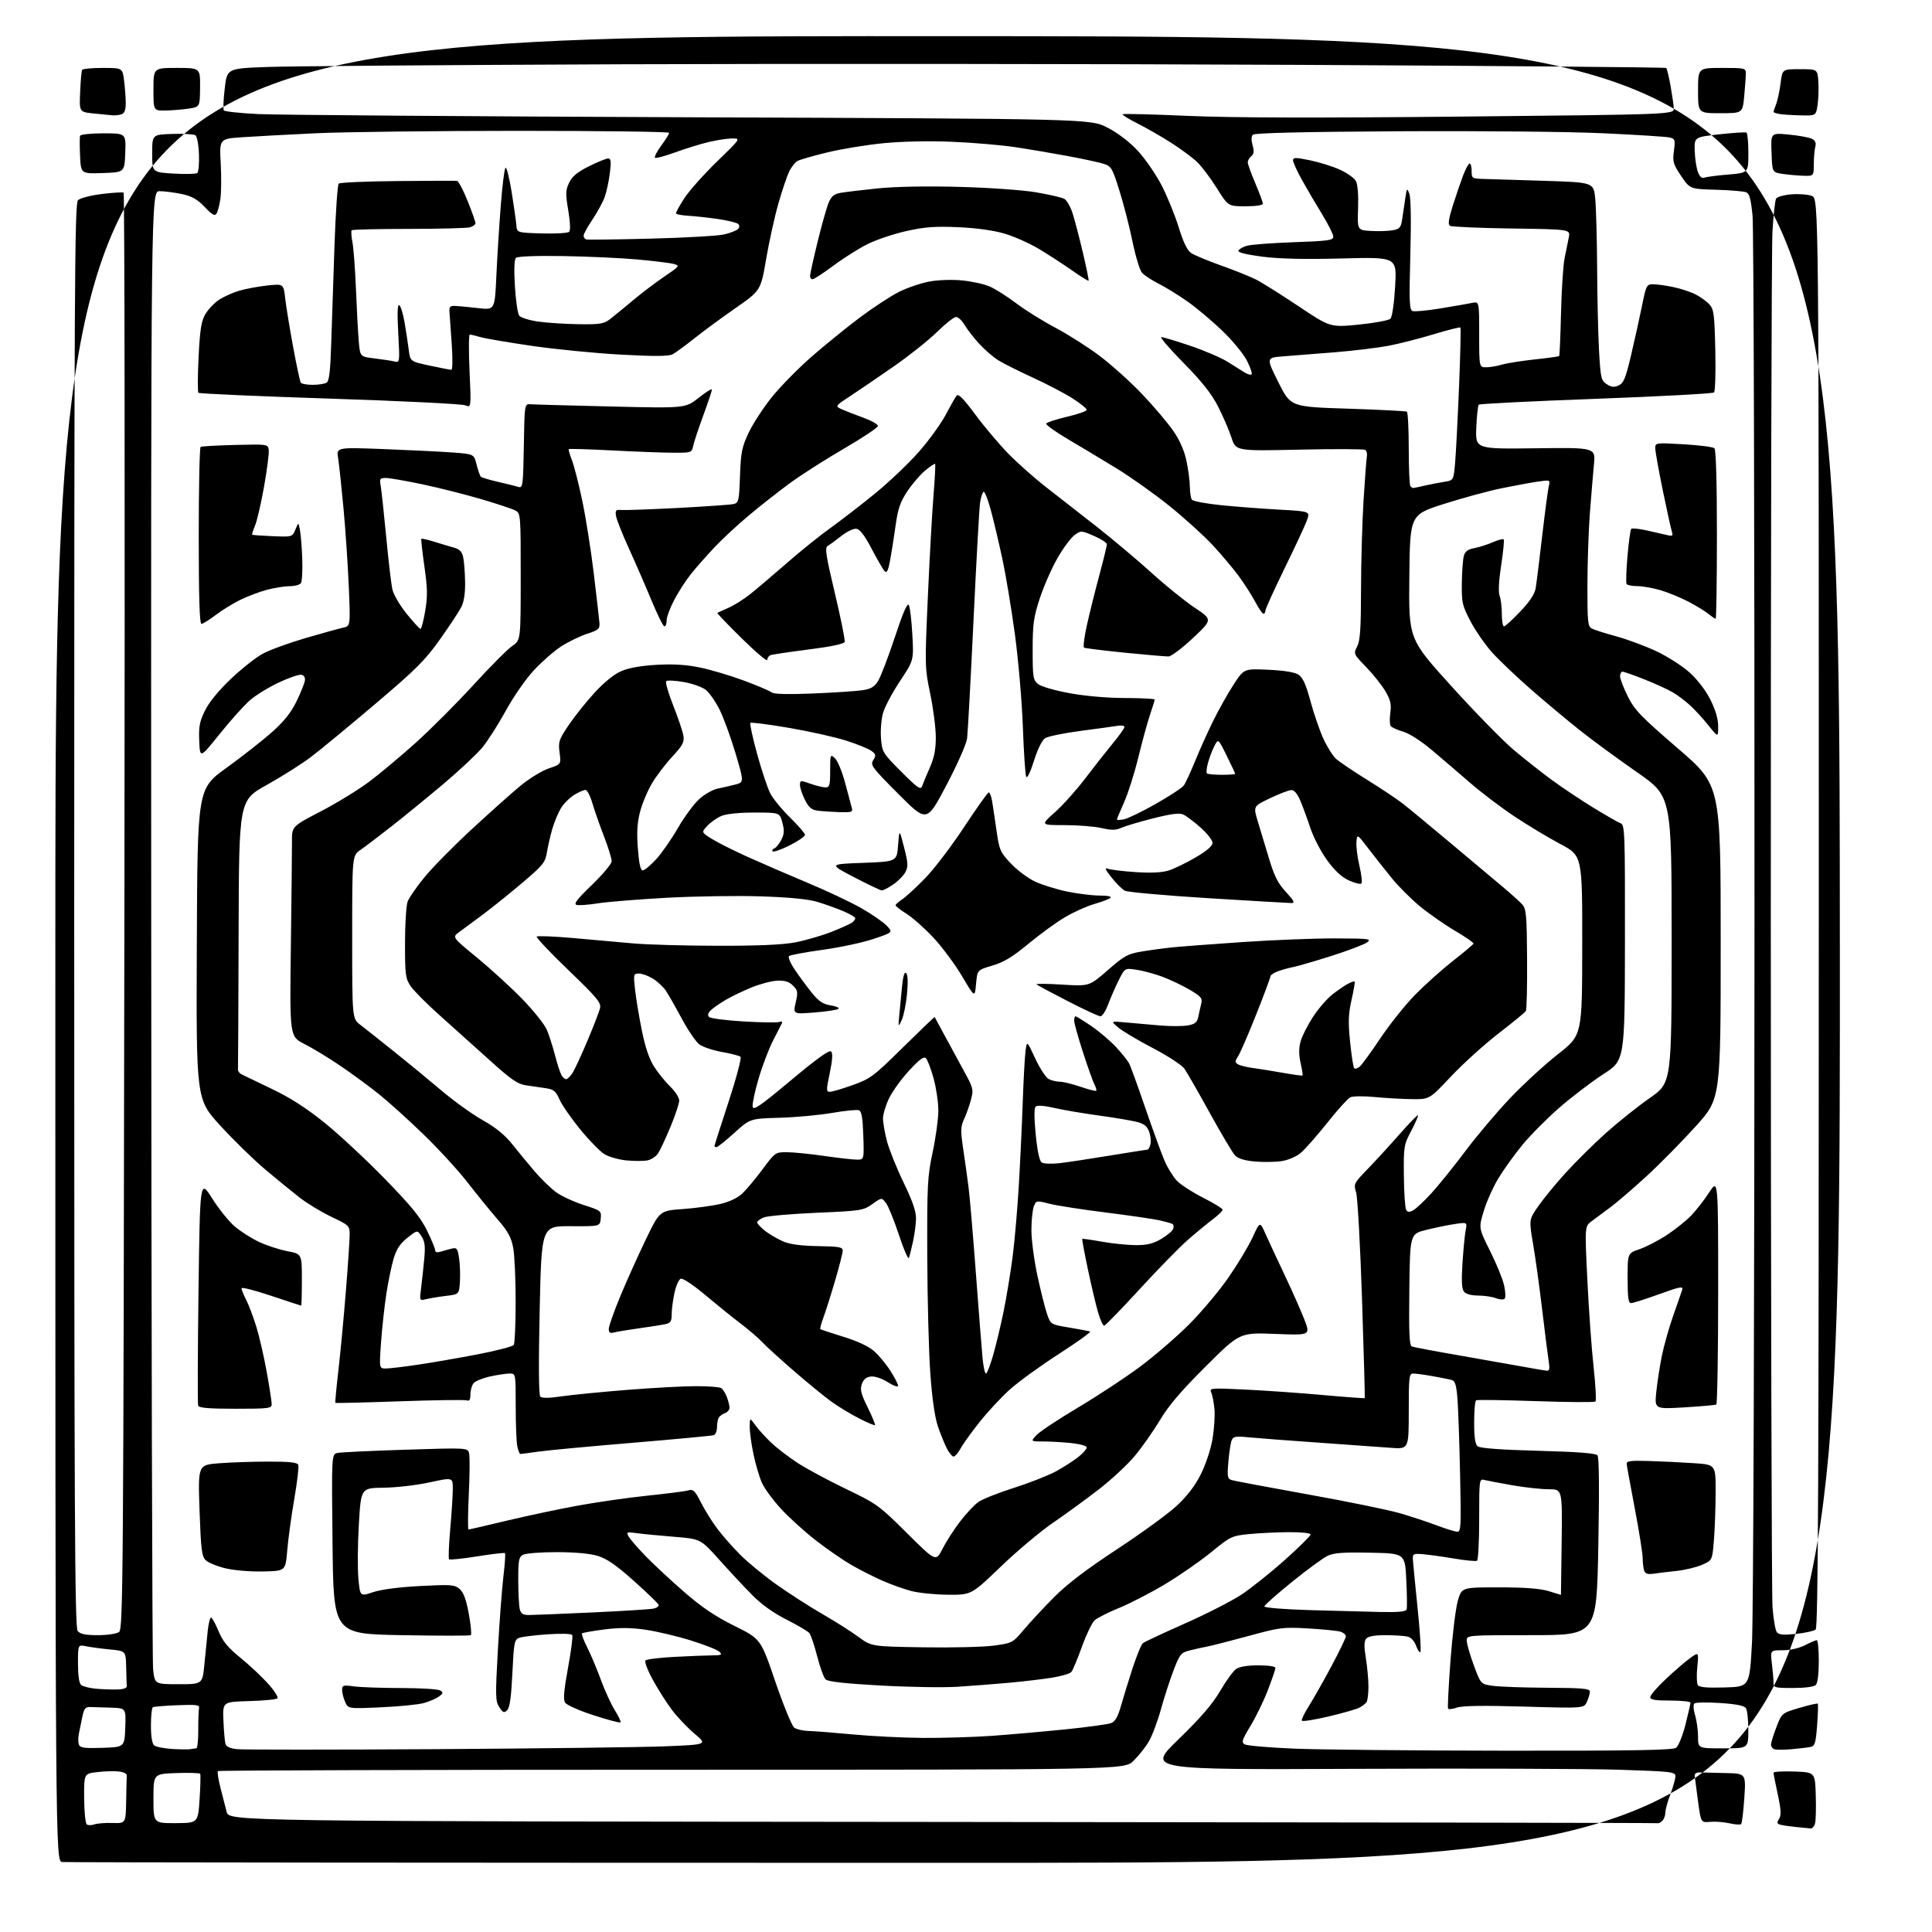 <?xml version="1.0" encoding="UTF-8" standalone="no"?>
<svg 
  version="1.1" 
  xmlns="http://www.w3.org/2000/svg" 
  xmlns:xlink="http://www.w3.org/1999/xlink" 
  xmlns:svg="http://www.w3.org/2000/svg"
  xmlns:rdf="http://www.w3.org/1999/02/22-rdf-syntax-ns#"
  xmlns:cc="http://creativecommons.org/ns#"
  xmlns:dc="http://purl.org/dc/elements/1.1/"
  viewBox="0 0 768 768"
  width="768"
  height="768"
>
<style>svg {background-color: white; }</style>"
<path stroke="none" fill="black" fill-rule="evenodd" d="M379.50,740.50C185.90,740.50 26.26,740.36 24.75,740.18C22.00,739.87 22.00,739.87 22.00,377.05C22.00,14.23 22.00,14.23 376.62,14.37C731.24,14.50 731.24,14.50 731.37,377.50C731.50,740.50 731.50,740.50 379.50,740.50zM719.73,726.83C720.41,726.92 721.22,725.99 721.53,724.75C721.83,723.51 721.96,718.45 721.79,713.50C721.50,704.50 721.50,704.50 713.25,704.21C708.71,704.05 705.00,704.26 705.00,704.69C705.00,705.11 705.76,708.99 706.69,713.31C708.02,719.49 708.12,721.57 707.19,723.07C706.17,724.69 706.32,725.03 708.25,725.47C709.49,725.74 712.30,726.12 714.50,726.32C716.70,726.51 719.05,726.74 719.73,726.83zM37.50,725.23C38.60,724.83 41.86,724.57 44.75,724.66C50.00,724.82 50.00,724.82 50.15,715.91C50.23,711.01 50.34,706.44 50.40,705.75C50.46,705.03 49.03,704.36 47.00,704.17C45.08,703.98 41.23,704.12 38.45,704.46C33.40,705.09 33.40,705.09 33.45,714.80C33.48,720.13 33.95,724.83 34.50,725.23C35.05,725.63 36.40,725.63 37.50,725.23zM692.12,725.10C692.47,724.77 693.04,720.11 693.39,714.75C694.04,705.00 694.04,705.00 686.02,704.82C681.61,704.72 676.99,704.61 675.75,704.57C674.31,704.53 673.56,705.04 673.67,706.00C673.77,706.83 674.36,711.33 674.99,716.02C676.14,724.54 676.14,724.54 679.82,724.21C681.84,724.03 685.30,724.29 687.50,724.79C689.70,725.29 691.78,725.43 692.12,725.10zM69.86,724.72C78.72,724.67 78.72,724.67 79.34,715.21C79.68,710.01 79.79,705.47 79.58,705.12C79.37,704.78 75.10,704.64 70.10,704.82C61.00,705.14 61.00,705.14 61.00,714.95C61.00,724.76 61.00,724.76 69.86,724.72zM659.05,724.75C659.35,724.89 660.14,724.46 660.80,723.80C661.46,723.14 662.00,721.68 662.00,720.55C662.00,719.42 662.90,716.13 664.00,713.24C665.10,710.35 666.00,707.13 666.00,706.10C666.00,704.34 664.59,704.18 643.75,703.50C631.51,703.10 584.26,702.94 538.75,703.14C455.99,703.51 455.99,703.51 468.37,691.50C477.29,682.86 481.94,677.46 485.01,672.21C487.36,668.20 490.21,664.26 491.36,663.46C492.69,662.53 495.90,662.00 500.22,662.00C504.22,662.00 507.00,662.42 507.00,663.03C507.00,663.60 505.65,667.57 503.99,671.86C502.34,676.15 499.23,682.55 497.09,686.08C493.67,691.73 493.40,692.61 494.84,693.43C495.74,693.94 504.58,694.70 514.49,695.11C524.39,695.53 562.23,695.89 598.56,695.93C649.93,695.98 664.99,695.72 666.30,694.75C667.22,694.06 668.88,689.94 669.99,685.59C671.09,681.24 672.00,677.30 672.00,676.84C672.00,676.38 668.40,676.00 664.00,676.00C657.85,676.00 656.00,675.68 656.00,674.61C656.00,673.85 658.86,670.56 662.35,667.29C665.84,664.02 670.18,660.30 671.99,659.01C675.28,656.66 675.28,656.66 674.70,662.62C674.38,665.89 674.47,669.14 674.89,669.82C675.45,670.72 678.45,671.00 685.58,670.79C695.50,670.50 695.50,670.50 696.44,653.00C696.99,642.91 697.41,520.99 697.44,365.00C697.48,216.22 697.12,90.60 696.67,85.82C696.03,79.22 695.44,76.98 694.17,76.44C693.25,76.05 687.84,75.59 682.13,75.43C671.77,75.13 671.77,75.13 668.27,69.94C665.11,65.24 664.84,64.29 665.41,59.99C665.99,55.62 665.85,55.18 663.77,54.66C662.52,54.35 650.70,53.59 637.50,52.98C623.80,52.34 588.96,52.00 556.30,52.18C518.44,52.39 498.75,52.85 498.06,53.54C497.38,54.22 497.34,55.69 497.92,57.74C498.60,60.11 498.48,61.19 497.42,62.07C496.64,62.72 496.00,63.82 496.00,64.52C496.00,65.22 497.35,68.96 499.00,72.84C500.65,76.72 502.00,80.37 502.00,80.95C502.00,81.58 499.27,82.00 495.10,82.00C488.21,82.00 488.21,82.00 483.68,74.75C481.18,70.76 477.65,66.08 475.82,64.35C474.00,62.62 469.35,59.19 465.50,56.73C461.65,54.27 455.64,50.82 452.15,49.06C448.66,47.31 446.01,45.66 446.26,45.41C446.52,45.15 458.15,45.44 472.11,46.06C489.79,46.83 523.01,46.92 581.50,46.34C665.50,45.50 665.50,45.50 665.36,43.00C665.28,41.62 664.69,37.59 664.05,34.03C663.41,30.46 662.65,27.31 662.36,27.03C662.07,26.74 596.28,26.18 516.17,25.78C436.05,25.38 314.70,25.28 246.50,25.55C178.30,25.82 115.25,26.30 106.38,26.62C90.26,27.20 90.26,27.20 89.34,35.13C88.83,39.49 88.66,43.42 88.96,43.88C89.26,44.33 95.45,44.99 102.72,45.35C109.99,45.71 187.39,46.28 274.72,46.62C433.50,47.23 433.50,47.23 440.26,50.75C444.50,52.95 449.01,56.40 452.33,59.99C455.24,63.13 459.47,69.26 461.72,73.61C463.97,77.95 467.04,85.47 468.54,90.32C470.44,96.45 471.97,99.59 473.56,100.63C474.81,101.45 480.16,103.67 485.45,105.56C490.75,107.45 496.97,109.95 499.29,111.12C501.60,112.29 509.20,117.06 516.16,121.71C528.81,130.16 528.81,130.16 540.16,129.03C546.40,128.41 552.04,127.36 552.70,126.70C553.41,126.00 554.19,120.68 554.59,113.83C555.28,102.17 555.28,102.17 533.58,102.74C518.71,103.13 508.73,102.91 501.89,102.04C495.69,101.25 492.05,100.36 492.27,99.69C492.47,99.09 493.95,98.21 495.57,97.72C497.18,97.23 505.59,96.59 514.25,96.29C528.05,95.80 530.00,95.53 530.00,94.07C530.00,93.16 528.07,89.28 525.72,85.45C523.37,81.63 519.77,75.50 517.72,71.84C515.67,68.17 514.00,64.54 514.00,63.76C514.00,62.54 514.94,62.53 520.75,63.72C524.46,64.48 529.82,66.16 532.66,67.46C535.50,68.75 538.35,70.79 539.00,71.99C539.71,73.32 540.04,77.56 539.86,82.84C539.56,91.50 539.56,91.50 545.03,91.81C548.04,91.98 551.93,91.86 553.67,91.53C556.45,91.01 556.90,90.46 557.42,86.97C557.74,84.79 558.28,81.09 558.63,78.75C559.23,74.74 559.32,74.64 560.24,77.00C560.84,78.53 560.99,87.99 560.63,101.29C560.12,119.88 560.25,123.16 561.50,123.64C562.31,123.95 567.36,123.47 572.73,122.58C578.11,121.69 583.74,120.71 585.25,120.40C588.00,119.84 588.00,119.84 588.00,132.92C588.00,146.00 588.00,146.00 590.76,146.00C592.27,146.00 595.09,145.53 597.01,144.95C598.93,144.38 604.76,143.45 609.98,142.89C615.19,142.34 619.60,141.73 619.79,141.54C619.98,141.36 620.31,133.62 620.53,124.35C620.75,115.08 621.40,105.25 621.97,102.50C622.55,99.75 623.29,96.07 623.63,94.33C624.24,91.16 624.24,91.16 600.87,90.83C588.02,90.65 576.99,90.17 576.36,89.76C575.53,89.22 575.85,87.01 577.51,81.76C578.77,77.77 580.62,72.36 581.61,69.75C582.61,67.14 583.78,65.00 584.22,65.00C584.65,65.00 585.00,66.35 585.00,68.00C585.00,70.89 585.17,71.00 589.75,71.13C592.36,71.21 603.27,71.54 614.00,71.88C633.50,72.50 633.50,72.50 634.13,79.00C634.48,82.58 634.82,95.17 634.89,107.00C634.95,118.83 635.30,133.60 635.66,139.83C636.27,150.31 636.49,151.28 638.70,152.72C640.54,153.93 641.61,154.04 643.44,153.21C645.42,152.31 646.20,150.41 648.35,141.32C649.76,135.37 651.70,126.56 652.68,121.75C654.39,113.32 654.55,113.00 657.18,113.00C658.68,113.00 662.29,113.51 665.20,114.12C668.12,114.74 672.08,116.04 674.00,117.02C675.92,117.99 678.40,119.78 679.50,121.00C681.29,122.97 681.54,124.91 681.86,139.20C682.05,147.99 681.83,155.56 681.36,156.01C680.89,156.46 659.80,157.59 634.50,158.53C609.20,159.46 588.21,160.51 587.85,160.86C587.49,161.21 587.04,165.32 586.85,170.00C586.50,178.50 586.50,178.50 610.38,178.20C634.27,177.89 634.27,177.89 633.61,184.70C633.25,188.44 632.53,197.12 632.00,204.00C631.48,210.88 631.04,223.80 631.02,232.71C631.00,247.15 631.19,249.03 632.75,249.85C633.71,250.36 638.09,251.75 642.48,252.95C646.87,254.14 654.07,256.82 658.48,258.90C662.89,260.98 668.84,264.80 671.69,267.38C674.82,270.21 678.10,274.51 679.94,278.20C681.97,282.26 683.00,285.81 683.00,288.75C683.00,293.18 683.00,293.18 679.12,288.34C676.99,285.68 673.73,282.11 671.87,280.41C670.02,278.71 666.92,276.38 665.00,275.24C663.08,274.10 658.00,271.78 653.72,270.08C649.45,268.39 645.51,267.00 644.97,267.00C644.44,267.00 644.00,267.83 644.00,268.84C644.00,269.85 645.39,273.46 647.09,276.86C649.80,282.28 652.25,284.83 667.09,297.60C684.00,312.17 684.00,312.17 684.00,374.43C684.00,436.69 684.00,436.69 674.19,447.60C668.79,453.59 659.99,462.53 654.63,467.46C649.26,472.39 642.72,478.02 640.09,479.96C637.46,481.91 634.10,484.40 632.63,485.50C629.96,487.50 629.96,487.50 631.01,509.00C631.58,520.83 632.70,536.35 633.49,543.49C634.27,550.64 634.60,556.77 634.21,557.12C633.82,557.48 623.16,557.41 610.52,556.97C597.87,556.53 587.19,556.38 586.77,556.64C586.34,556.91 586.00,560.86 586.00,565.44C586.00,571.37 586.40,574.09 587.41,574.93C588.34,575.70 596.47,576.30 611.42,576.71C627.17,577.13 634.32,577.68 635.02,578.52C635.67,579.31 635.78,591.91 635.35,614.86C634.68,650.00 634.68,650.00 608.84,650.00C583.00,650.00 583.00,650.00 583.05,652.25C583.08,653.49 584.35,657.88 585.87,662.00C588.64,669.50 588.64,669.50 593.57,670.16C596.28,670.53 606.04,670.86 615.25,670.91C629.19,670.99 632.00,671.24 632.00,672.45C632.00,673.25 631.47,675.07 630.82,676.50C629.64,679.09 629.64,679.09 605.97,678.40C589.75,677.92 581.31,678.05 579.17,678.79C577.45,679.39 575.86,679.57 575.63,679.19C575.40,678.81 575.84,670.20 576.59,660.05C577.35,649.91 578.67,639.22 579.51,636.30C581.06,631.00 581.06,631.00 595.87,631.00C606.12,631.00 612.19,631.46 615.59,632.49C618.29,633.31 620.50,633.98 620.50,633.99C620.50,633.99 620.63,624.55 620.78,613.00C621.06,592.00 621.06,592.00 615.66,592.00C612.69,592.00 606.27,591.30 601.38,590.45C596.50,589.60 591.49,588.65 590.25,588.35C588.00,587.78 588.00,587.78 588.00,603.83C588.00,612.66 587.61,620.12 587.14,620.41C586.66,620.71 582.50,620.31 577.89,619.53C573.27,618.75 567.70,617.98 565.50,617.81C561.79,617.52 561.51,617.68 561.65,620.00C561.73,621.38 562.57,630.06 563.52,639.29C564.47,648.53 564.97,656.37 564.63,656.71C564.29,657.05 563.53,655.95 562.94,654.26C562.33,652.50 560.95,650.95 559.69,650.61C558.48,650.29 554.52,650.02 550.87,650.01C546.40,650.00 543.87,650.45 543.08,651.40C542.23,652.43 542.19,654.47 542.95,659.15C543.52,662.64 543.98,667.75 543.98,670.50C543.97,673.25 543.64,676.00 543.23,676.60C542.83,677.21 541.54,678.21 540.37,678.82C539.20,679.44 533.67,681.02 528.09,682.34C522.51,683.65 517.75,684.40 517.51,684.01C517.26,683.62 518.46,681.09 520.17,678.40C521.88,675.70 525.91,668.59 529.14,662.58C532.36,656.58 535.00,651.12 535.00,650.45C535.00,649.78 533.99,648.94 532.75,648.59C531.51,648.23 525.76,647.67 519.98,647.33C510.04,646.76 508.73,646.92 496.48,650.28C489.34,652.23 481.93,654.13 480.00,654.50C478.07,654.86 474.85,655.58 472.83,656.10C469.44,656.96 468.96,657.57 466.47,664.08C464.99,667.96 462.72,674.97 461.43,679.66C460.14,684.35 457.98,690.05 456.63,692.34C455.28,694.63 452.53,698.08 450.53,700.00C446.89,703.50 446.89,703.50 267.03,703.50C168.11,703.50 86.93,703.74 86.63,704.04C86.33,704.34 86.77,707.27 87.60,710.54C88.44,713.82 89.56,718.19 90.10,720.25C91.08,724.00 91.08,724.00 374.79,724.25C530.83,724.39 658.75,724.62 659.05,724.75zM75.83,695.30C76.56,695.14 77.54,695.00 78.01,695.00C78.48,695.00 78.84,691.74 78.81,687.75C78.79,683.76 78.93,679.83 79.13,679.00C79.44,677.73 78.11,677.55 70.50,677.85C65.55,678.05 61.16,678.41 60.75,678.66C60.34,678.91 60.00,682.19 60.00,685.94C60.00,690.27 60.47,693.14 61.28,693.82C61.99,694.41 65.25,695.05 68.53,695.25C71.82,695.44 75.10,695.47 75.83,695.30zM173.00,695.32C213.98,695.07 255.09,694.56 264.37,694.19C281.23,693.50 281.23,693.50 276.08,689.16C273.25,686.78 269.19,682.50 267.06,679.66C264.93,676.82 261.52,671.43 259.47,667.68C257.36,663.83 256.12,660.50 256.62,660.03C257.10,659.57 262.23,658.94 268.00,658.64C273.77,658.33 280.51,658.06 282.96,658.04C286.84,658.01 287.23,657.81 285.96,656.59C285.16,655.81 280.01,653.78 274.53,652.08C269.05,650.38 260.95,648.47 256.53,647.83C250.66,646.99 246.26,646.96 240.18,647.74C235.61,648.32 231.64,649.03 231.37,649.30C231.09,649.58 232.02,652.08 233.43,654.86C234.84,657.64 237.27,663.43 238.85,667.74C240.42,672.05 242.93,677.51 244.42,679.88C245.92,682.25 246.92,684.41 246.66,684.68C246.39,684.94 241.56,683.66 235.92,681.83C230.24,679.99 225.20,677.74 224.62,676.80C223.85,675.56 224.18,671.79 225.80,662.98C227.03,656.31 227.78,650.45 227.47,649.95C227.14,649.42 222.95,649.30 217.70,649.66C212.64,650.01 207.56,650.64 206.41,651.06C204.48,651.77 204.27,652.85 203.68,665.11C203.23,674.57 202.64,678.79 201.62,679.81C200.39,681.04 199.97,680.88 198.49,678.63C196.93,676.24 196.88,674.34 197.92,655.76C198.55,644.62 199.53,631.53 200.11,626.67C200.69,621.81 200.97,617.64 200.74,617.40C200.50,617.17 195.52,617.74 189.68,618.68C183.84,619.62 178.81,620.14 178.51,619.84C178.21,619.54 178.42,614.17 178.97,607.90C179.53,601.63 179.99,594.42 179.99,591.88C180.00,587.26 180.00,587.26 170.75,589.27C165.66,590.38 157.45,591.33 152.50,591.39C143.50,591.50 143.50,591.50 142.65,605.93C142.18,613.87 142.10,623.58 142.47,627.50C143.14,634.64 143.14,634.64 148.32,632.91C151.55,631.82 158.59,630.90 167.00,630.47C179.33,629.82 180.69,629.93 182.69,631.63C184.27,632.98 185.29,635.71 186.35,641.50C187.16,645.90 187.52,649.73 187.16,650.00C186.80,650.27 174.37,650.27 159.54,650.00C132.58,649.50 132.58,649.50 132.19,613.79C131.80,578.09 131.80,578.09 134.15,577.57C135.44,577.29 147.62,576.71 161.21,576.28C185.91,575.50 185.91,575.50 186.47,577.73C186.78,578.96 186.73,586.28 186.36,593.98C185.99,601.69 185.94,608.00 186.25,608.00C186.55,608.00 193.42,606.42 201.50,604.48C209.59,602.55 222.35,599.84 229.85,598.48C237.36,597.11 249.80,595.33 257.50,594.53C265.20,593.74 272.48,592.80 273.68,592.44C275.55,591.89 276.25,592.57 278.56,597.11C280.03,600.03 282.92,604.69 284.97,607.46C287.03,610.23 291.23,615.02 294.31,618.10C297.39,621.18 303.99,626.58 308.98,630.10C313.97,633.62 322.09,638.83 327.04,641.68C331.98,644.52 338.37,648.57 341.24,650.68C346.44,654.50 346.44,654.50 366.99,654.83C378.29,655.02 390.90,654.71 395.02,654.16C402.41,653.16 402.56,653.08 406.99,647.82C409.45,644.90 414.85,639.09 418.99,634.93C424.22,629.66 431.82,623.87 444.00,615.87C453.62,609.56 464.30,601.79 467.72,598.61C471.97,594.67 475.03,590.67 477.37,585.99C479.31,582.12 481.32,576.05 481.99,572.04C482.65,568.14 483.00,562.82 482.77,560.22C482.54,557.63 481.97,554.64 481.51,553.59C480.69,551.75 481.14,551.71 495.08,552.38C503.01,552.76 516.88,553.73 525.90,554.55C534.93,555.36 542.40,555.91 542.51,555.76C542.62,555.62 542.13,537.95 541.43,516.50C540.72,495.05 539.67,475.94 539.08,474.02C538.03,470.62 538.14,470.41 543.83,464.52C547.03,461.21 552.72,455.00 556.47,450.73C560.22,446.45 563.46,443.12 563.67,443.33C563.87,443.54 562.67,446.32 560.99,449.52C558.04,455.12 557.94,455.74 558.06,467.51C558.13,474.21 558.54,480.26 558.97,480.95C559.54,481.88 560.26,481.93 561.74,481.14C562.84,480.55 566.12,477.47 569.03,474.29C571.94,471.10 578.04,463.55 582.57,457.50C587.10,451.45 595.09,442.00 600.32,436.50C605.55,431.00 614.12,423.12 619.38,419.00C628.93,411.50 628.93,411.50 628.96,375.83C629.00,340.16 629.00,340.16 620.25,335.51C615.44,332.96 607.23,328.01 602.00,324.53C596.77,321.05 588.94,315.12 584.59,311.35C580.24,307.58 573.37,301.71 569.34,298.29C564.94,294.57 560.29,291.58 557.75,290.84C555.41,290.16 553.19,289.14 552.80,288.57C552.42,288.01 552.36,285.65 552.68,283.33C553.14,279.94 552.76,278.26 550.71,274.77C549.31,272.38 545.88,268.07 543.08,265.18C538.04,259.98 538.00,259.89 539.49,257.01C540.68,254.71 541.01,249.93 541.03,234.30C541.05,223.41 541.50,207.53 542.03,199.00C542.56,190.47 543.15,182.60 543.35,181.50C543.55,180.40 543.26,179.20 542.70,178.84C542.14,178.48 530.33,178.43 516.47,178.74C491.26,179.30 491.26,179.30 489.51,173.90C488.54,170.93 486.13,165.35 484.15,161.50C481.55,156.44 477.76,151.66 470.46,144.25C464.90,138.61 460.94,134.00 461.66,134.00C462.38,134.00 467.56,135.56 473.16,137.46C478.76,139.36 485.41,142.20 487.92,143.78C490.44,145.35 493.49,147.27 494.70,148.03C495.92,148.80 497.18,149.15 497.52,148.81C497.86,148.47 497.02,146.02 495.67,143.35C494.31,140.68 489.89,135.32 485.85,131.44C481.81,127.56 475.57,122.32 472.00,119.81C468.43,117.30 463.25,114.11 460.50,112.73C457.75,111.35 454.79,109.38 453.92,108.36C453.05,107.34 451.37,101.78 450.18,96.00C449.00,90.22 446.67,81.15 445.00,75.82C442.18,66.80 441.76,66.08 438.74,65.12C436.96,64.55 430.55,63.16 424.50,62.04C418.45,60.91 409.00,59.31 403.50,58.49C398.00,57.66 386.75,56.70 378.50,56.36C369.39,55.98 358.70,56.20 351.28,56.92C344.56,57.57 334.52,59.21 328.97,60.56C323.41,61.90 318.05,63.44 317.06,63.97C316.07,64.50 314.54,66.44 313.67,68.28C312.79,70.13 310.88,75.81 309.42,80.90C307.96,86.00 305.78,95.86 304.58,102.83C302.40,115.50 302.40,115.50 292.34,122.50C286.80,126.35 279.40,131.80 275.89,134.61C272.37,137.41 268.53,140.22 267.35,140.84C265.77,141.66 260.26,141.70 246.85,140.97C236.76,140.42 220.85,138.86 211.50,137.50C202.15,136.14 192.93,134.57 191.01,134.01C189.09,133.46 187.17,133.00 186.75,133.00C186.33,133.00 186.29,139.55 186.65,147.55C187.32,162.10 187.32,162.10 184.91,161.11C183.58,160.57 159.32,159.37 131.00,158.45C102.67,157.53 79.22,156.49 78.88,156.14C78.54,155.79 78.57,149.39 78.94,141.92C79.49,131.00 80.01,127.67 81.61,124.92C82.71,123.04 85.12,120.49 86.97,119.24C88.81,118.00 92.44,116.35 95.03,115.58C97.61,114.82 102.65,113.88 106.22,113.49C112.72,112.80 112.72,112.80 113.38,118.68C113.75,121.91 115.16,130.54 116.51,137.85C117.86,145.16 119.23,151.56 119.54,152.07C119.86,152.58 122.00,152.99 124.31,152.98C126.61,152.98 129.11,152.58 129.85,152.11C130.86,151.47 131.33,147.40 131.67,136.38C131.92,128.19 132.50,110.77 132.96,97.66C133.41,84.54 134.17,73.44 134.64,72.99C135.11,72.54 145.62,72.08 158.00,71.97C170.38,71.86 181.01,71.82 181.62,71.89C182.24,71.95 184.15,75.53 185.87,79.84C187.59,84.14 189.00,88.14 189.00,88.72C189.00,89.30 187.99,90.04 186.75,90.37C185.51,90.70 174.56,90.98 162.42,90.99C150.27,90.99 140.10,91.24 139.81,91.53C139.52,91.82 139.65,93.95 140.10,96.28C140.55,98.60 141.18,107.03 141.50,115.00C141.82,122.97 142.32,132.26 142.61,135.64C143.14,141.79 143.14,141.79 148.82,142.47C151.94,142.84 155.50,143.39 156.72,143.67C158.94,144.20 158.94,144.20 158.31,132.44C157.87,124.36 158.00,120.88 158.72,121.33C159.30,121.68 160.25,124.79 160.84,128.24C161.43,131.68 162.17,136.56 162.49,139.09C163.07,143.68 163.07,143.68 170.81,145.34C175.06,146.25 178.94,147.00 179.42,147.00C179.91,147.00 179.97,142.49 179.57,136.75C179.17,131.11 178.76,125.38 178.67,124.00C178.53,121.93 178.93,121.52 181.00,121.61C182.38,121.67 186.47,122.06 190.10,122.48C196.69,123.24 196.69,123.24 197.30,109.87C197.64,102.52 198.42,89.97 199.04,82.00C199.65,74.03 200.50,67.14 200.93,66.70C201.36,66.26 202.45,70.53 203.37,76.20C204.28,81.86 205.13,87.85 205.26,89.50C205.50,92.50 205.50,92.50 215.41,92.79C220.86,92.95 225.74,92.66 226.25,92.15C226.81,91.59 226.67,88.27 225.89,83.63C224.77,76.95 224.81,75.62 226.24,72.63C227.44,70.11 229.48,68.42 234.09,66.11C237.52,64.40 240.95,63.00 241.73,63.00C242.87,63.00 243.00,64.13 242.43,68.75C242.04,71.91 241.14,76.16 240.42,78.19C239.71,80.23 237.52,84.27 235.56,87.18C233.60,90.09 232.00,93.00 232.00,93.65C232.00,94.30 232.44,94.98 232.99,95.17C233.53,95.35 245.12,95.21 258.74,94.86C272.36,94.51 285.47,93.76 287.87,93.19C290.27,92.62 292.73,91.67 293.32,91.08C294.00,90.40 294.05,89.65 293.45,89.05C292.92,88.52 289.35,87.64 285.50,87.08C281.65,86.52 276.35,85.93 273.73,85.78C271.11,85.62 268.86,85.22 268.73,84.87C268.60,84.53 270.06,81.83 271.98,78.88C273.89,75.92 279.74,69.34 284.98,64.26C294.50,55.02 294.50,55.02 291.00,55.04C289.07,55.06 284.87,55.70 281.66,56.47C278.46,57.23 272.48,59.08 268.39,60.57C264.30,62.06 260.68,63.02 260.36,62.69C260.03,62.36 261.16,60.18 262.88,57.85C264.60,55.52 266.00,53.24 266.00,52.80C266.00,52.36 238.89,52.01 205.75,52.01C172.61,52.02 136.50,52.45 125.50,52.97C114.50,53.50 101.38,54.20 96.35,54.55C87.20,55.17 87.20,55.17 87.74,64.93C88.03,70.30 87.97,76.67 87.61,79.09C87.24,81.52 86.55,84.13 86.07,84.90C85.39,85.99 84.36,85.42 81.35,82.27C78.38,79.16 76.29,77.99 72.20,77.12C69.29,76.51 65.35,76.00 63.45,76.00C60.00,76.00 60.00,76.00 60.11,366.75C60.17,526.66 60.51,660.20 60.86,663.50C61.50,669.50 61.50,669.50 71.00,669.50C80.50,669.50 80.50,669.50 81.26,661.50C81.67,657.10 82.27,651.14 82.58,648.25C82.89,645.36 83.48,643.00 83.89,643.00C84.30,643.00 85.63,645.41 86.85,648.35C88.57,652.49 90.53,654.89 95.52,658.94C99.07,661.82 104.02,666.46 106.53,669.25C109.04,672.03 110.72,674.68 110.28,675.12C109.84,675.56 104.76,676.05 98.99,676.21C88.50,676.50 88.50,676.50 88.82,684.00C88.99,688.12 89.35,692.26 89.62,693.19C89.94,694.34 91.46,695.03 94.30,695.33C96.61,695.56 132.02,695.56 173.00,695.32zM712.00,695.35C715.02,695.09 718.45,694.69 719.60,694.46C721.46,694.08 721.77,693.11 722.33,685.83C722.68,681.32 722.79,677.46 722.58,677.25C722.37,677.03 719.06,677.79 715.23,678.93C708.28,681.00 708.28,681.00 706.14,686.59C704.96,689.66 704.00,692.78 704.00,693.51C704.00,694.24 704.56,695.06 705.25,695.33C705.94,695.60 708.98,695.61 712.00,695.35zM40.73,694.79C49.50,694.50 49.50,694.50 49.79,686.75C50.08,679.00 50.08,679.00 44.04,678.82C40.72,678.72 37.00,678.61 35.77,678.57C33.94,678.51 33.38,679.24 32.72,682.50C32.27,684.70 31.65,687.73 31.34,689.24C31.03,690.74 31.04,692.67 31.37,693.53C31.86,694.80 33.55,695.03 40.73,694.79zM685.00,695.00C695.00,695.00 695.00,695.00 694.98,687.75C694.98,683.76 694.56,679.85 694.05,679.05C693.41,678.04 690.33,677.41 683.82,676.98C678.69,676.63 674.09,676.71 673.58,677.14C673.03,677.62 673.13,679.49 673.83,681.83C674.47,683.98 675.00,687.82 675.00,690.37C675.00,695.00 675.00,695.00 685.00,695.00zM367.00,690.85C374.98,690.90 387.35,690.52 394.50,690.01C401.65,689.49 414.70,688.34 423.50,687.45C432.30,686.56 440.49,685.44 441.71,684.95C443.30,684.33 444.38,682.44 445.55,678.29C446.45,675.11 448.53,668.37 450.16,663.31C451.80,658.26 453.67,653.70 454.32,653.18C454.97,652.66 462.47,649.15 470.98,645.38C479.50,641.61 489.63,636.44 493.48,633.89C497.34,631.34 505.11,625.14 510.75,620.10C516.39,615.06 521.00,610.50 521.00,609.97C521.00,609.41 517.26,609.03 512.25,609.06C507.44,609.10 500.33,609.44 496.45,609.83C489.66,610.51 489.12,610.77 481.50,617.00C477.15,620.55 468.93,626.26 463.24,629.68C457.54,633.10 449.29,637.37 444.90,639.16C440.51,640.96 436.09,643.20 435.08,644.14C434.07,645.08 431.81,649.81 430.06,654.65C428.31,659.48 426.43,663.98 425.88,664.64C425.34,665.30 421.88,666.32 418.19,666.91C414.51,667.50 406.77,668.41 401.00,668.94C395.23,669.46 386.00,670.17 380.50,670.52C375.00,670.87 361.27,670.65 350.00,670.02C335.94,669.24 329.09,668.48 328.19,667.59C327.46,666.88 325.96,662.75 324.85,658.40C323.74,654.06 322.33,649.90 321.72,649.16C321.11,648.43 317.05,646.04 312.71,643.85C307.60,641.29 302.80,637.86 299.15,634.19C296.04,631.06 290.12,624.73 286.00,620.12C278.50,611.74 278.50,611.74 268.00,610.90C262.23,610.44 255.55,609.79 253.18,609.46C249.16,608.90 248.92,608.99 249.87,610.75C250.43,611.80 253.50,615.34 256.69,618.63C259.89,621.91 266.77,628.32 272.00,632.86C278.96,638.92 284.30,642.52 291.96,646.32C302.42,651.52 302.42,651.52 308.22,668.51C311.41,677.85 314.78,686.06 315.70,686.75C316.63,687.44 319.21,688.04 321.44,688.09C323.67,688.14 331.57,688.76 339.00,689.46C346.43,690.17 359.02,690.79 367.00,690.85zM151.47,678.68C138.44,679.27 138.44,679.27 137.22,676.59C136.55,675.11 136.00,672.97 136.00,671.82C136.00,669.91 136.40,669.78 140.64,670.36C143.19,670.71 151.63,671.01 159.39,671.02C167.15,671.02 174.17,671.46 175.00,671.98C176.28,672.79 176.21,673.13 174.50,674.39C173.40,675.20 170.70,676.37 168.50,676.98C166.30,677.60 158.64,678.36 151.47,678.68zM46.50,671.60C49.04,671.54 50.46,671.04 50.40,670.25C50.34,669.56 50.23,666.14 50.15,662.64C50.00,656.29 50.00,656.29 43.75,655.69C40.31,655.36 36.04,654.79 34.25,654.42C31.00,653.75 31.00,653.75 31.00,661.25C31.00,666.10 31.45,669.13 32.27,669.81C32.97,670.39 35.56,671.05 38.02,671.28C40.48,671.51 44.30,671.65 46.50,671.60zM712.80,671.00C717.53,671.00 721.07,670.53 721.80,669.80C722.54,669.06 723.00,665.42 723.00,660.30C723.00,655.74 722.65,652.00 722.21,652.00C721.78,652.00 719.66,652.90 717.50,654.00C715.15,655.20 711.60,656.00 708.65,656.00C703.72,656.00 703.72,656.00 704.35,661.25C704.70,664.14 704.99,667.51 704.99,668.75C705.00,670.89 705.38,671.00 712.80,671.00zM38.93,650.00C42.70,650.00 46.36,649.45 47.33,648.75C48.93,647.58 49.06,629.86 49.45,362.27C49.68,205.39 49.54,76.84 49.14,76.59C48.75,76.34 44.84,76.58 40.46,77.12C35.96,77.68 31.85,78.75 31.00,79.59C29.67,80.90 29.50,113.82 29.50,363.88C29.50,602.12 29.72,646.95 30.87,648.35C31.90,649.58 33.93,650.00 38.93,650.00zM713.95,649.50C717.55,649.12 721.06,648.34 721.75,647.78C722.74,646.96 723.00,588.76 723.00,362.85C723.00,78.95 723.00,78.95 720.25,77.89C718.74,77.30 715.10,77.02 712.16,77.25C709.22,77.49 706.47,78.24 706.04,78.93C705.62,79.61 704.96,85.49 704.58,91.98C704.20,98.48 703.90,222.30 703.92,367.14C703.94,511.99 704.24,634.33 704.61,639.00C704.97,643.67 705.74,648.11 706.33,648.84C707.14,649.86 709.00,650.02 713.95,649.50zM210.18,642.00C211.80,642.00 223.11,641.54 235.31,640.98C247.52,640.42 258.54,639.73 259.82,639.44C261.10,639.16 261.99,638.48 261.81,637.93C261.63,637.39 257.21,633.12 251.99,628.46C244.90,622.12 241.25,619.60 237.57,618.49C234.45,617.55 228.45,617.00 221.25,617.00C214.99,617.00 209.00,617.47 207.93,618.04C206.24,618.94 206.00,620.19 206.01,628.29C206.02,633.35 206.30,638.51 206.63,639.75C207.08,641.44 207.97,642.00 210.18,642.00zM548.64,640.79C556.04,640.94 558.89,640.66 559.16,639.75C559.37,639.06 559.31,633.77 559.02,628.00C558.50,617.50 558.50,617.50 544.71,617.22C533.95,617.00 530.22,617.28 527.71,618.47C525.95,619.32 519.60,623.97 513.60,628.82C507.61,633.66 502.66,638.05 502.60,638.57C502.54,639.10 510.27,639.73 520.50,640.04C530.40,640.33 543.06,640.67 548.64,640.79zM376.81,633.93C371.69,633.90 365.05,633.21 362.07,632.41C359.08,631.60 353.90,629.74 350.57,628.26C347.23,626.78 341.80,624.02 338.50,622.13C335.20,620.23 328.88,615.88 324.46,612.45C320.03,609.02 313.78,603.37 310.55,599.88C307.33,596.40 303.87,591.69 302.86,589.42C301.85,587.14 300.35,582.04 299.52,578.08C298.68,574.11 298.01,569.21 298.03,567.18C298.06,563.50 298.06,563.50 300.23,566.50C301.42,568.15 304.22,571.25 306.45,573.39C308.68,575.52 313.43,579.18 317.00,581.50C320.57,583.83 329.25,588.49 336.27,591.87C348.57,597.79 349.48,598.44 360.54,609.44C372.04,620.86 372.04,620.86 374.66,615.68C376.10,612.83 379.25,607.94 381.65,604.81C384.06,601.68 387.31,598.20 388.89,597.08C390.46,595.96 396.87,593.41 403.12,591.42C409.38,589.43 416.96,586.43 419.97,584.77C422.98,583.10 426.91,580.56 428.72,579.12C430.52,577.68 432.00,576.00 432.00,575.39C432.00,574.77 429.30,574.00 425.85,573.64C422.47,573.29 417.44,573.00 414.68,573.00C409.65,573.00 409.65,573.00 412.05,570.45C413.37,569.05 420.76,564.14 428.47,559.56C436.19,554.97 447.23,547.71 453.00,543.42C458.77,539.14 467.58,531.56 472.58,526.57C477.57,521.58 484.67,513.14 488.36,507.80C492.05,502.47 496.37,495.27 497.96,491.80C500.84,485.50 500.84,485.50 503.06,490.50C504.28,493.25 507.74,500.68 510.74,507.00C513.74,513.33 517.25,521.27 518.55,524.65C520.91,530.81 520.91,530.81 506.87,530.25C492.83,529.70 492.83,529.70 479.36,543.10C469.66,552.75 464.58,558.70 461.20,564.36C458.61,568.68 454.14,575.07 451.26,578.56C448.38,582.06 441.86,588.14 436.77,592.07C431.69,596.00 423.48,601.98 418.54,605.36C413.59,608.74 404.28,616.56 397.84,622.75C386.13,634.00 386.13,634.00 376.81,633.93zM657.37,625.57C655.10,625.91 654.06,625.60 653.62,624.44C653.28,623.56 653.00,621.34 653.00,619.51C653.00,617.68 651.60,608.83 649.89,599.84C648.18,590.85 646.72,582.83 646.64,582.00C646.52,580.75 648.00,580.54 655.50,580.77C660.45,580.92 668.44,581.30 673.25,581.63C682.00,582.21 682.00,582.21 681.99,592.86C681.99,598.71 681.69,607.27 681.34,611.88C680.68,620.25 680.68,620.25 676.59,622.04C674.34,623.02 669.80,624.11 666.50,624.46C663.20,624.80 659.09,625.30 657.37,625.57zM104.50,624.68C99.33,624.79 92.94,624.24 89.50,623.40C86.20,622.60 82.70,621.14 81.72,620.16C80.21,618.65 79.86,615.77 79.32,600.36C78.70,582.32 78.70,582.32 87.10,581.67C91.72,581.31 100.58,581.01 106.78,581.01C115.27,581.00 118.19,581.33 118.58,582.34C118.86,583.07 118.13,589.19 116.97,595.95C115.80,602.70 114.55,611.88 114.18,616.36C113.50,624.50 113.50,624.50 104.50,624.68zM579.20,608.89C580.77,608.99 580.86,607.22 580.41,586.25C580.15,573.74 579.68,560.26 579.38,556.29C578.96,550.73 578.46,548.97 577.17,548.60C576.25,548.33 572.83,547.64 569.57,547.06C566.30,546.48 562.82,546.00 561.82,546.00C560.14,546.00 560.00,547.17 560.00,561.04C560.00,576.08 560.00,576.08 552.75,575.52C548.76,575.21 535.83,574.28 524.00,573.46C512.17,572.63 499.76,571.69 496.40,571.36C491.05,570.83 490.22,570.98 489.58,572.63C489.18,573.66 488.60,577.49 488.29,581.14C487.79,587.05 487.94,587.84 489.61,588.36C490.65,588.68 504.28,591.24 519.90,594.05C535.51,596.85 551.94,600.21 556.40,601.51C560.85,602.80 567.42,604.97 571.00,606.32C574.58,607.67 578.26,608.82 579.20,608.89zM379.07,579.00C378.51,579.00 377.32,577.58 376.42,575.84C375.52,574.10 373.92,570.16 372.86,567.09C371.61,563.45 370.54,556.08 369.82,546.00C369.20,537.48 368.66,516.55 368.60,499.50C368.51,470.95 368.68,467.67 370.75,458.00C371.98,452.23 373.00,444.79 373.00,441.48C373.00,438.17 372.15,432.39 371.11,428.64C370.07,424.89 368.71,421.31 368.08,420.68C367.24,419.84 365.55,421.06 361.43,425.52C358.39,428.81 354.81,433.75 353.46,436.50C352.12,439.25 351.02,442.87 351.01,444.54C351.00,446.21 351.70,450.26 352.55,453.54C353.40,456.82 356.37,464.23 359.16,470.00C362.81,477.58 364.20,481.61 364.13,484.50C364.08,486.70 363.54,490.75 362.94,493.50C362.34,496.25 361.61,499.18 361.33,500.00C361.05,500.82 359.27,496.77 357.37,491.00C355.48,485.23 353.15,479.49 352.21,478.25C350.49,475.99 350.49,475.99 346.76,478.64C343.18,481.19 342.31,481.33 324.72,482.09C314.65,482.53 305.19,483.36 303.70,483.92C302.22,484.49 301.00,485.39 301.00,485.92C301.00,486.46 302.49,488.03 304.30,489.42C306.12,490.80 309.36,492.67 311.51,493.57C314.10,494.65 318.72,495.25 325.20,495.35C333.49,495.48 334.99,495.75 334.99,497.12C335.00,498.01 333.63,503.41 331.95,509.12C330.27,514.83 328.18,521.42 327.31,523.77C326.43,526.12 325.89,528.19 326.11,528.37C326.32,528.54 330.44,529.90 335.25,531.38C340.81,533.09 345.25,535.16 347.42,537.06C349.29,538.71 352.22,542.22 353.91,544.87C355.61,547.51 357.00,550.20 357.00,550.85C357.00,551.52 355.25,550.92 352.93,549.45C350.51,547.93 347.77,547.01 346.19,547.19C344.36,547.40 343.25,548.33 342.60,550.18C341.83,552.37 342.26,554.09 344.93,559.50C346.72,563.15 348.03,566.31 347.82,566.51C347.62,566.71 344.76,565.51 341.48,563.83C338.19,562.15 333.25,559.16 330.50,557.18C327.75,555.20 321.00,549.67 315.50,544.91C310.00,540.14 304.38,535.01 303.00,533.51C301.62,532.01 297.80,528.72 294.50,526.21C291.20,523.70 284.79,518.52 280.25,514.71C275.48,510.71 271.41,508.01 270.60,508.32C269.83,508.62 268.70,511.17 268.10,513.98C267.49,516.80 267.00,520.62 267.00,522.47C267.00,525.34 266.59,525.93 264.25,526.42C262.74,526.73 258.17,527.45 254.11,528.01C250.04,528.57 245.66,529.30 244.36,529.62C242.48,530.10 242.00,529.82 242.00,528.26C242.00,527.18 244.04,521.39 246.52,515.40C249.01,509.40 253.56,499.28 256.64,492.89C262.23,481.28 262.23,481.28 271.37,480.62C276.39,480.26 283.12,479.35 286.33,478.60C290.06,477.72 293.23,476.20 295.16,474.36C296.81,472.79 300.42,468.46 303.17,464.75C308.12,458.09 308.25,458.00 312.84,458.02C315.41,458.03 322.00,458.69 327.50,459.49C333.00,460.28 338.85,460.95 340.50,460.97C343.50,461.00 343.50,461.00 343.18,451.44C342.94,444.38 342.49,441.74 341.46,441.34C340.68,441.05 335.88,441.52 330.78,442.40C325.67,443.28 316.25,444.15 309.84,444.33C298.18,444.67 298.18,444.67 291.92,450.33C288.48,453.45 285.29,456.00 284.83,456.00C284.37,456.00 284.00,455.81 284.00,455.57C284.00,455.34 286.53,447.43 289.62,437.99C292.71,428.56 294.85,420.50 294.37,420.08C293.89,419.67 290.58,418.81 287.01,418.18C283.44,417.55 279.39,416.19 278.01,415.17C276.63,414.14 273.48,409.52 271.00,404.90C268.52,400.28 265.67,395.27 264.65,393.77C263.63,392.26 261.32,390.13 259.53,389.02C257.73,387.91 255.25,387.00 254.00,387.00C251.82,387.00 251.77,387.22 252.43,393.25C252.80,396.69 254.01,404.00 255.12,409.50C256.48,416.29 258.05,420.94 260.01,424.00C261.59,426.48 264.49,430.05 266.44,431.95C268.40,433.84 270.00,436.33 270.00,437.48C270.00,438.63 268.44,443.32 266.54,447.90C264.64,452.48 262.42,457.24 261.60,458.48C260.79,459.73 258.87,460.98 257.34,461.28C255.80,461.57 252.06,461.57 249.02,461.28C245.99,460.99 242.08,459.89 240.33,458.84C238.59,457.80 234.24,453.35 230.66,448.97C227.07,444.58 223.36,439.22 222.41,437.06C220.91,433.68 220.12,433.04 216.83,432.56C214.73,432.25 211.20,431.74 209.01,431.41C205.76,430.94 203.12,429.11 194.76,421.55C189.12,416.45 180.22,408.47 175.00,403.81C169.78,399.16 164.49,393.86 163.25,392.03C161.19,388.98 161.00,387.56 161.00,374.92C161.00,367.33 161.47,359.88 162.05,358.36C162.63,356.84 165.66,352.47 168.78,348.66C171.90,344.84 180.29,336.32 187.43,329.72C194.56,323.12 203.31,315.32 206.86,312.38C210.42,309.45 215.51,306.33 218.19,305.44C223.05,303.82 223.05,303.82 222.44,299.16C221.88,294.87 222.17,294.00 226.06,288.24C228.38,284.80 233.00,279.01 236.34,275.37C240.15,271.22 244.09,268.03 246.95,266.79C249.93,265.50 254.78,264.63 261.00,264.28C267.74,263.90 272.79,264.22 278.37,265.37C282.69,266.27 290.57,268.62 295.87,270.60C301.17,272.58 306.08,274.67 306.78,275.25C307.63,275.94 313.22,276.08 323.28,275.67C331.65,275.32 340.46,274.74 342.85,274.37C346.28,273.85 347.61,273.05 349.11,270.60C350.15,268.90 353.13,261.09 355.72,253.27C358.98,243.43 360.70,239.49 361.28,240.53C361.74,241.35 362.37,246.63 362.67,252.26C363.24,262.50 363.24,262.50 357.75,270.76C354.73,275.30 351.69,281.03 351.00,283.49C350.31,285.95 349.96,290.49 350.21,293.56C350.66,299.00 350.90,299.39 358.29,306.78C364.89,313.38 366.00,314.13 366.58,312.45C366.95,311.38 368.32,308.08 369.62,305.13C371.35,301.24 372.00,297.93 372.00,293.13C372.00,289.48 371.01,281.72 369.80,275.89C367.63,265.48 367.61,264.74 368.83,237.39C369.51,222.05 370.51,203.93 371.07,197.12C371.62,190.31 371.92,184.59 371.73,184.40C371.54,184.21 369.77,185.39 367.80,187.01C365.83,188.64 362.63,192.36 360.69,195.28C357.84,199.58 356.94,202.19 355.99,209.04C355.34,213.69 354.36,219.91 353.81,222.86C353.07,226.81 352.52,227.92 351.69,227.09C351.08,226.48 348.76,222.49 346.54,218.24C343.74,212.87 341.87,210.41 340.44,210.21C339.29,210.04 336.65,211.30 334.44,213.05C332.27,214.77 329.85,216.55 329.05,216.99C327.82,217.68 328.25,220.58 331.89,235.88C334.25,245.82 336.00,254.50 335.77,255.18C335.51,255.96 330.23,257.07 321.47,258.18C313.83,259.15 307.00,260.17 306.29,260.44C305.58,260.71 305.00,261.57 305.00,262.34C305.00,263.11 300.45,259.27 294.90,253.80C289.34,248.34 284.96,243.76 285.15,243.63C285.34,243.50 287.30,242.61 289.51,241.65C291.71,240.70 295.62,238.25 298.18,236.21C300.75,234.17 307.27,228.63 312.68,223.91C318.08,219.18 325.88,212.90 330.00,209.96C334.12,207.01 342.13,200.83 347.80,196.21C353.46,191.59 361.36,184.08 365.35,179.51C369.35,174.94 374.12,168.34 375.95,164.85C377.79,161.36 379.72,157.95 380.25,157.27C380.95,156.37 382.99,158.43 387.69,164.77C391.24,169.57 397.16,176.58 400.83,180.34C404.50,184.10 411.32,190.15 416.00,193.78C420.68,197.42 429.68,204.45 436.00,209.40C442.32,214.36 452.11,222.59 457.74,227.69C463.36,232.79 471.13,239.06 474.99,241.63C482.00,246.30 482.00,246.30 474.25,253.60C469.99,257.62 465.60,260.93 464.50,260.95C463.40,260.97 455.56,260.30 447.07,259.45C438.59,258.59 431.32,257.70 430.92,257.45C430.52,257.21 431.01,253.29 432.01,248.75C433.00,244.21 435.21,235.32 436.91,229.00C438.61,222.68 440.00,216.99 440.00,216.37C440.00,215.75 437.69,214.25 434.86,213.03C429.77,210.84 429.69,210.84 427.11,212.74C425.67,213.79 422.63,217.91 420.34,221.90C418.06,225.89 414.91,233.06 413.34,237.83C410.87,245.38 410.50,248.03 410.50,258.34C410.50,269.24 410.67,270.31 412.65,271.92C413.86,272.90 419.33,274.49 425.15,275.55C431.42,276.70 440.13,277.46 447.25,277.47C453.71,277.49 459.00,277.77 459.00,278.09C459.00,278.42 458.17,281.12 457.16,284.09C456.15,287.07 454.06,294.68 452.52,301.00C450.98,307.32 448.43,315.37 446.86,318.89C445.29,322.40 444.00,325.50 444.00,325.76C444.00,326.03 445.26,326.00 446.80,325.69C448.34,325.38 454.04,322.62 459.45,319.55C464.87,316.49 469.87,313.20 470.57,312.24C471.27,311.28 473.30,306.90 475.09,302.50C476.88,298.10 480.12,290.90 482.29,286.50C484.46,282.10 488.10,275.64 490.37,272.14C494.50,265.79 494.50,265.79 504.19,266.24C510.52,266.53 514.68,267.22 516.19,268.21C517.89,269.33 519.13,272.07 520.90,278.62C522.21,283.50 524.51,290.20 526.00,293.50C527.50,296.80 529.79,300.47 531.11,301.66C532.42,302.84 538.00,306.61 543.50,310.02C549.00,313.44 555.30,317.63 557.50,319.34C559.70,321.05 568.22,328.09 576.43,334.98C584.64,341.86 594.09,349.79 597.43,352.60C600.77,355.40 604.27,358.57 605.21,359.64C606.69,361.31 606.94,364.21 607.04,381.25C607.11,392.08 606.89,401.37 606.56,401.91C606.23,402.44 601.35,406.44 595.72,410.78C590.09,415.13 581.61,422.81 576.86,427.84C568.24,437.00 568.24,437.00 561.37,436.93C557.59,436.89 550.90,436.51 546.50,436.09C542.06,435.66 537.71,435.71 536.73,436.20C535.76,436.69 531.64,441.27 527.56,446.39C523.49,451.50 518.77,456.86 517.08,458.28C515.26,459.81 512.10,461.16 509.39,461.57C506.86,461.95 502.07,462.01 498.75,461.71C494.76,461.35 492.13,460.55 490.97,459.33C490.01,458.32 485.50,450.75 480.95,442.50C476.40,434.25 471.87,426.32 470.87,424.88C469.85,423.42 464.32,419.79 458.28,416.63C452.35,413.54 446.15,409.85 444.50,408.43C441.50,405.87 441.50,405.87 447.50,406.44C450.80,406.75 456.92,407.29 461.11,407.64C465.30,407.99 470.31,407.98 472.25,407.61C475.06,407.09 475.89,406.39 476.33,404.23C476.63,402.73 477.16,400.38 477.50,399.00C478.05,396.80 477.49,396.13 472.81,393.38C469.89,391.67 465.01,389.35 461.96,388.23C458.91,387.10 454.33,385.87 451.78,385.49C447.14,384.79 447.14,384.79 444.71,389.65C443.38,392.32 441.49,396.64 440.51,399.25C439.53,401.86 438.16,404.00 437.46,404.00C436.76,404.00 430.86,401.27 424.35,397.92C417.84,394.58 412.28,391.59 412.01,391.29C411.73,390.98 416.34,391.03 422.26,391.40C433.01,392.06 433.01,392.06 440.35,385.66C447.02,379.85 448.28,379.16 454.10,378.20C457.62,377.62 463.20,376.87 466.50,376.55C469.80,376.22 482.18,375.29 494.00,374.48C505.82,373.67 522.25,373.02 530.50,373.03C544.10,373.06 545.31,373.20 543.50,374.57C542.40,375.41 536.10,377.81 529.50,379.92C522.90,382.02 515.92,384.06 514.00,384.43C512.08,384.81 509.26,385.60 507.75,386.18C506.24,386.77 505.00,387.66 505.00,388.16C505.00,388.66 502.46,395.47 499.35,403.29C496.25,411.10 493.02,418.55 492.18,419.84C490.87,421.84 490.86,422.30 492.08,423.06C492.86,423.54 495.52,424.21 498.00,424.54C500.48,424.87 505.88,425.74 510.00,426.47C514.12,427.20 517.63,427.67 517.78,427.53C517.94,427.38 517.59,425.15 517.01,422.56C516.29,419.35 516.28,416.67 516.97,414.09C517.53,412.02 519.72,407.65 521.84,404.37C523.96,401.10 527.45,397.04 529.59,395.35C531.74,393.67 534.55,391.74 535.84,391.06C537.12,390.39 538.32,389.99 538.50,390.17C538.68,390.35 538.12,393.63 537.26,397.46C535.99,403.13 535.88,406.25 536.69,414.22C537.23,419.60 537.97,424.30 538.32,424.65C538.67,425.00 539.64,424.71 540.49,424.01C541.34,423.31 545.06,418.20 548.76,412.67C552.47,407.14 558.65,399.40 562.50,395.47C566.35,391.54 573.10,385.49 577.50,382.03C581.90,378.58 585.61,375.46 585.75,375.12C585.89,374.77 582.59,372.48 578.43,370.02C574.26,367.57 567.99,363.19 564.49,360.31C560.98,357.42 555.95,352.40 553.31,349.15C550.66,345.90 546.48,340.60 544.00,337.37C539.50,331.50 539.50,331.50 539.20,334.61C539.03,336.32 539.56,340.59 540.38,344.11C541.20,347.62 541.56,350.82 541.18,351.20C540.81,351.59 538.61,351.06 536.30,350.02C533.42,348.74 530.69,346.23 527.63,342.07C525.17,338.73 522.16,332.96 520.93,329.25C519.70,325.54 517.88,320.59 516.88,318.25C515.68,315.44 514.47,314.02 513.29,314.07C512.30,314.11 508.50,315.57 504.83,317.32C498.17,320.50 498.17,320.50 499.99,326.50C501.00,329.80 503.01,336.48 504.47,341.34C506.55,348.27 507.99,351.12 511.19,354.59C514.44,358.11 514.88,359.00 513.38,358.98C512.34,358.97 497.45,358.10 480.28,357.04C463.11,355.97 448.19,354.64 447.13,354.07C446.07,353.50 443.69,351.14 441.86,348.82C439.33,345.63 438.98,344.78 440.44,345.34C441.50,345.75 446.48,346.35 451.50,346.68C457.58,347.08 461.94,346.86 464.56,346.04C466.73,345.35 471.54,343.02 475.25,340.85C479.77,338.21 482.00,336.29 482.00,335.04C482.00,334.01 479.86,331.28 477.25,328.97C474.64,326.65 471.55,324.32 470.39,323.79C468.86,323.07 465.61,323.49 458.39,325.31C452.95,326.68 447.26,328.38 445.73,329.07C443.56,330.06 441.88,330.08 437.91,329.17C435.12,328.53 428.52,328.00 423.22,328.00C413.60,328.00 413.60,328.00 419.35,322.88C422.51,320.06 427.87,314.09 431.25,309.63C434.64,305.16 439.57,298.89 442.20,295.70C444.84,292.51 447.00,289.48 447.00,288.97C447.00,288.47 445.76,288.26 444.25,288.52C442.74,288.77 436.10,289.69 429.50,290.55C422.90,291.42 416.58,292.72 415.46,293.44C414.21,294.26 412.50,297.73 411.02,302.42C409.65,306.82 408.33,309.53 407.94,308.79C407.57,308.08 406.97,299.21 406.61,289.08C406.24,278.94 404.82,262.33 403.44,252.15C402.06,241.97 399.81,228.44 398.44,222.07C397.07,215.71 395.01,207.02 393.86,202.76C392.72,198.50 391.42,195.24 390.98,195.51C390.54,195.79 389.92,197.70 389.60,199.76C389.29,201.81 388.11,222.85 386.99,246.50C385.87,270.15 384.72,291.30 384.44,293.50C384.15,295.77 380.56,303.88 376.17,312.22C368.41,326.94 368.41,326.94 357.11,315.61C346.59,305.06 345.90,304.13 347.13,302.16C348.28,300.32 348.20,299.85 346.48,298.54C345.39,297.71 340.91,295.87 336.53,294.46C332.15,293.05 321.88,290.75 313.71,289.35C305.54,287.95 298.60,287.06 298.29,287.37C297.99,287.68 299.19,293.24 300.97,299.72C302.76,306.20 305.10,313.23 306.17,315.34C307.25,317.45 310.80,321.79 314.07,324.99C317.33,328.18 320.00,331.28 320.00,331.88C320.00,332.48 317.25,334.36 313.90,336.05C310.54,337.75 307.51,338.81 307.15,338.43C306.79,338.04 307.07,337.52 307.77,337.27C308.47,337.02 309.72,335.50 310.56,333.89C311.76,331.56 311.85,330.17 311.00,326.98C309.92,323.00 309.92,323.00 299.93,323.00C293.69,323.00 288.73,323.52 286.72,324.37C284.95,325.13 282.44,326.89 281.15,328.29C278.80,330.85 278.80,330.85 282.88,333.42C285.13,334.84 291.58,338.09 297.23,340.64C302.88,343.19 313.68,347.86 321.24,351.02C328.80,354.18 338.34,358.69 342.45,361.04C346.57,363.39 351.07,366.51 352.47,367.97C355.01,370.62 355.01,370.62 347.24,373.24C342.97,374.68 333.86,376.63 326.99,377.57C320.12,378.52 314.11,379.64 313.64,380.06C313.17,380.48 314.26,383.00 316.07,385.66C317.88,388.32 320.91,392.42 322.81,394.76C325.47,398.05 327.15,399.16 330.19,399.65C332.35,399.99 333.76,400.61 333.31,401.03C332.87,401.44 328.62,402.09 323.87,402.47C315.24,403.16 315.24,403.16 316.30,398.54C317.25,394.37 317.15,393.70 315.23,391.79C313.69,390.25 312.00,389.71 309.05,389.83C306.82,389.91 302.23,391.11 298.86,392.48C295.48,393.85 290.79,396.10 288.43,397.49C286.07,398.87 283.41,400.74 282.51,401.64C281.41,402.73 281.20,403.60 281.88,404.28C282.43,404.83 288.62,405.63 295.62,406.04C302.62,406.46 309.01,406.55 309.81,406.24C310.62,405.93 311.10,406.09 310.88,406.59C310.66,407.09 309.09,410.20 307.37,413.50C305.66,416.80 303.05,423.66 301.56,428.74C300.07,433.82 299.00,438.86 299.18,439.94C299.44,441.55 302.21,439.64 314.42,429.43C324.70,420.83 329.67,417.27 330.38,417.98C331.09,418.69 330.93,421.35 329.85,426.51C328.41,433.37 328.42,434.00 329.89,434.00C330.78,434.01 334.88,432.80 339.00,431.32C346.02,428.80 347.29,427.85 358.95,416.35C365.80,409.60 371.47,404.17 371.55,404.29C371.63,404.40 373.26,407.43 375.17,411.00C377.09,414.57 380.56,420.96 382.88,425.19C386.95,432.58 387.06,433.05 385.96,437.19C385.34,439.56 384.10,443.03 383.23,444.89C381.83,447.86 381.80,449.33 382.91,456.89C383.62,461.63 384.57,468.43 385.02,472.00C385.48,475.57 386.79,490.88 387.92,506.00C389.05,521.12 390.24,536.31 390.57,539.75C390.89,543.19 391.50,546.00 391.93,546.00C392.35,546.00 393.63,542.74 394.77,538.75C395.92,534.76 397.78,527.00 398.91,521.50C400.04,516.00 401.65,506.32 402.48,500.00C403.31,493.68 404.45,480.62 405.01,471.00C405.57,461.38 406.27,446.52 406.56,438.00C406.85,429.48 407.34,420.49 407.64,418.03C408.19,413.56 408.19,413.56 411.49,420.69C413.31,424.61 415.71,428.31 416.83,428.91C417.95,429.51 419.95,430.00 421.28,430.00C422.60,430.00 426.31,430.90 429.51,432.00C432.71,433.10 435.52,433.82 435.75,433.59C435.97,433.36 435.68,432.28 435.10,431.19C434.52,430.10 432.45,424.32 430.52,418.35C428.58,412.38 427.00,406.71 427.00,405.75C427.00,404.79 427.25,404.00 427.55,404.00C427.86,404.00 430.67,405.74 433.81,407.87C436.94,410.00 441.36,413.76 443.64,416.22C445.91,418.69 448.24,421.59 448.81,422.65C449.39,423.72 452.31,431.77 455.32,440.55C458.33,449.32 461.76,458.75 462.96,461.50C464.15,464.25 466.34,467.78 467.81,469.35C469.29,470.91 473.99,473.95 478.25,476.11C482.51,478.26 486.00,480.41 486.00,480.89C486.00,481.37 484.31,483.03 482.25,484.57C480.19,486.12 475.75,489.77 472.39,492.69C469.03,495.61 460.31,504.52 453.00,512.50C445.70,520.47 439.35,527.00 438.90,527.00C438.45,527.00 437.38,524.66 436.53,521.80C435.69,518.94 433.86,511.23 432.47,504.66C431.08,498.09 430.07,492.61 430.22,492.48C430.38,492.35 433.88,492.85 438.00,493.58C442.12,494.32 448.16,494.94 451.41,494.96C455.95,494.99 458.31,494.42 461.54,492.53C463.87,491.17 466.02,489.38 466.34,488.56C466.65,487.74 466.55,486.84 466.12,486.57C465.68,486.30 463.34,485.64 460.91,485.09C458.48,484.55 448.85,483.15 439.50,481.98C430.15,480.81 420.11,479.25 417.19,478.51C411.93,477.17 411.88,477.18 410.94,479.65C410.43,481.01 410.00,485.25 410.00,489.06C410.00,492.87 411.09,501.06 412.42,507.25C413.76,513.44 415.49,520.30 416.27,522.50C417.68,526.48 417.72,526.51 425.04,527.73C429.08,528.41 432.82,529.11 433.34,529.28C433.86,529.45 428.25,533.48 420.88,538.24C413.50,542.99 404.68,549.40 401.28,552.48C397.88,555.56 392.49,561.37 389.30,565.40C386.11,569.42 382.73,574.13 381.80,575.86C380.86,577.59 379.63,579.00 379.07,579.00zM206.88,577.98C206.53,577.99 205.97,576.59 205.62,574.88C205.28,573.16 205.00,565.96 205.00,558.88C205.00,546.00 205.00,546.00 202.58,546.00C201.24,546.00 197.76,546.52 194.83,547.16C191.90,547.80 188.94,549.01 188.25,549.85C187.56,550.69 187.00,552.69 187.00,554.30C187.00,556.38 186.60,557.06 185.61,556.68C184.84,556.39 172.83,556.55 158.91,557.04C144.99,557.53 133.48,557.81 133.33,557.66C133.17,557.51 133.70,551.78 134.50,544.94C135.29,538.10 136.63,523.95 137.47,513.51C138.31,503.07 139.00,492.86 139.00,490.84C139.00,487.25 138.81,487.07 131.75,483.71C127.76,481.82 122.03,478.33 119.00,475.97C115.97,473.61 109.81,468.57 105.31,464.78C100.81,460.99 92.82,453.18 87.55,447.43C77.98,436.97 77.98,436.97 78.24,375.27C78.50,313.56 78.50,313.56 90.00,305.25C96.33,300.68 104.51,294.25 108.19,290.96C113.00,286.66 115.74,283.21 117.90,278.74C119.55,275.31 121.04,271.62 121.20,270.54C121.38,269.34 120.84,268.44 119.82,268.23C118.89,268.03 114.84,269.42 110.82,271.31C106.79,273.19 101.62,276.38 99.32,278.39C97.02,280.40 91.62,286.42 87.32,291.77C79.50,301.49 79.50,301.49 79.20,294.61C78.95,288.86 79.33,286.85 81.47,282.48C83.08,279.18 86.90,274.50 91.78,269.87C96.04,265.82 101.77,261.29 104.52,259.82C107.27,258.34 114.92,255.56 121.51,253.63C128.11,251.71 134.81,249.85 136.40,249.51C139.31,248.88 139.31,248.88 138.65,233.19C138.28,224.56 137.34,210.53 136.54,202.00C135.75,193.47 134.79,184.54 134.41,182.15C133.71,177.80 133.71,177.80 152.61,178.52C163.00,178.92 175.30,179.53 179.95,179.87C188.41,180.50 188.41,180.50 189.45,184.68C190.03,186.98 190.79,189.15 191.15,189.50C191.50,189.84 194.65,190.79 198.15,191.59C201.64,192.40 205.28,193.30 206.23,193.59C207.80,194.07 207.97,192.70 208.23,177.31C208.50,160.50 208.50,160.50 211.00,160.70C212.38,160.81 226.78,161.21 243.00,161.59C272.50,162.29 272.50,162.29 277.75,158.12C280.64,155.83 283.00,154.36 283.00,154.86C283.00,155.36 281.46,159.98 279.57,165.14C277.68,170.29 275.87,175.74 275.55,177.25C274.97,179.97 274.87,180.00 267.23,179.96C262.98,179.93 252.07,179.52 243.00,179.04C233.93,178.56 226.33,178.34 226.12,178.54C225.92,178.75 226.45,180.67 227.31,182.81C228.16,184.94 230.01,192.16 231.42,198.83C232.83,205.51 234.90,218.51 236.01,227.74C237.12,236.96 238.14,245.80 238.27,247.38C238.48,250.03 238.08,250.40 233.37,251.95C230.54,252.88 225.95,255.11 223.16,256.90C220.37,258.69 215.48,262.95 212.29,266.37C209.02,269.88 204.13,276.91 201.05,282.54C198.05,288.02 193.81,294.65 191.63,297.27C189.44,299.89 182.45,306.42 176.08,311.79C169.71,317.15 160.45,324.71 155.50,328.59C150.55,332.47 145.04,336.65 143.25,337.89C140.00,340.14 140.00,340.14 140.00,372.53C140.00,404.91 140.00,404.91 143.25,407.40C145.04,408.77 151.00,413.49 156.50,417.89C162.00,422.28 170.55,429.32 175.50,433.52C180.45,437.71 187.85,443.03 191.95,445.33C197.17,448.27 200.70,451.16 203.76,455.01C206.15,458.03 210.19,462.91 212.72,465.86C215.25,468.80 219.03,472.46 221.12,473.97C223.21,475.48 228.11,477.75 232.01,479.00C238.94,481.23 239.10,481.36 238.80,484.39C238.50,487.50 238.50,487.50 226.88,487.43C215.26,487.35 215.26,487.35 214.53,520.77C214.06,542.43 214.15,554.55 214.78,555.18C215.43,555.83 218.29,555.80 223.14,555.08C227.19,554.49 238.97,553.32 249.33,552.50C259.68,551.67 272.06,551.01 276.83,551.02C281.60,551.02 286.03,551.37 286.69,551.79C287.34,552.20 288.35,553.80 288.94,555.34C289.52,556.87 290.00,558.79 290.00,559.60C290.00,560.40 289.21,561.35 288.25,561.71C287.29,562.06 286.17,562.84 285.77,563.43C285.36,564.02 285.02,565.75 285.02,567.28C285.01,568.81 284.44,570.26 283.75,570.50C283.06,570.74 268.55,572.10 251.50,573.53C234.45,574.95 217.57,576.53 214.00,577.04C210.43,577.55 207.22,577.97 206.88,577.98zM93.61,560.00C83.00,560.00 79.10,559.67 78.77,558.75C78.52,558.06 78.59,537.53 78.91,513.13C79.50,468.75 79.50,468.75 84.31,476.35C86.95,480.53 90.99,485.55 93.27,487.50C95.56,489.46 99.90,492.23 102.92,493.66C105.95,495.09 111.02,496.75 114.21,497.36C120.00,498.46 120.00,498.46 120.00,508.73C120.00,514.38 119.87,519.00 119.70,519.00C119.54,519.00 114.14,517.23 107.70,515.07C101.27,512.91 96.00,511.57 96.00,512.11C96.00,512.64 96.85,514.75 97.89,516.79C98.93,518.83 100.73,523.61 101.90,527.41C103.07,531.21 104.93,539.27 106.02,545.33C107.11,551.39 108.00,557.17 108.00,558.17C108.00,559.86 106.87,560.00 93.61,560.00zM669.60,559.45C657.71,560.16 657.71,560.16 658.40,553.33C658.78,549.57 659.78,543.12 660.61,539.00C661.45,534.88 663.48,527.67 665.13,523.00C666.78,518.33 668.38,513.70 668.69,512.72C669.17,511.20 667.87,511.45 659.50,514.47C654.15,516.41 649.14,518.00 648.38,518.00C647.30,518.00 647.00,515.85 647.00,508.09C647.00,498.19 647.00,498.19 651.68,496.59C654.26,495.71 659.10,493.22 662.44,491.04C665.78,488.86 670.16,485.38 672.18,483.29C674.19,481.21 677.45,477.04 679.42,474.02C683.00,468.55 683.00,468.55 683.00,513.21C683.00,537.78 682.66,558.08 682.25,558.31C681.84,558.55 676.15,559.06 669.60,559.45zM614.88,544.88C615.93,544.97 616.11,544.07 615.63,541.06C615.28,538.90 614.13,529.78 613.06,520.81C612.00,511.84 610.38,500.08 609.45,494.67C607.78,484.84 607.78,484.84 611.38,479.62C613.36,476.74 618.24,470.78 622.24,466.37C626.23,461.96 633.48,454.78 638.34,450.42C643.20,446.07 651.08,439.78 655.84,436.46C664.50,430.42 664.50,430.42 664.50,373.49C664.50,316.55 664.50,316.55 650.82,307.03C643.29,301.79 633.16,294.37 628.32,290.54C623.47,286.71 614.67,279.36 608.76,274.20C602.85,269.05 595.78,262.33 593.05,259.27C590.32,256.21 586.50,250.67 584.55,246.96C581.27,240.71 581.01,239.58 581.10,231.85C581.15,227.26 581.51,222.38 581.89,221.01C582.41,219.17 583.48,218.36 586.04,217.89C587.94,217.54 591.24,216.50 593.36,215.57C595.48,214.64 597.45,214.12 597.73,214.40C598.02,214.69 597.57,219.32 596.74,224.70C595.79,230.91 595.56,235.34 596.12,236.81C596.60,238.09 597.00,241.35 597.00,244.07C597.00,246.78 597.38,249.00 597.85,249.00C598.31,249.00 601.21,246.37 604.27,243.15C608.03,239.21 610.04,236.19 610.44,233.90C610.76,232.03 611.93,222.62 613.05,213.00C614.17,203.38 615.36,194.43 615.69,193.12C616.27,190.78 616.18,190.74 611.39,191.43C608.70,191.82 602.23,193.00 597.00,194.07C591.77,195.14 581.42,197.95 574.00,200.32C560.50,204.62 560.50,204.62 560.23,229.31C559.97,254.01 559.97,254.01 576.94,272.75C586.27,283.06 597.42,294.46 601.70,298.08C605.99,301.69 612.88,307.12 617.00,310.14C621.12,313.16 628.55,318.11 633.50,321.14C638.45,324.17 643.29,326.93 644.25,327.29C645.88,327.89 646.00,331.04 645.94,374.72C645.87,421.50 645.87,421.50 637.38,426.98C632.71,430.00 624.83,436.00 619.87,440.32C614.92,444.64 608.31,451.30 605.18,455.11C602.06,458.92 597.79,464.84 595.71,468.27C593.62,471.70 590.98,477.57 589.84,481.32C587.76,488.14 587.76,488.14 592.35,497.32C594.87,502.37 597.38,508.52 597.92,511.00C598.46,513.48 598.55,515.85 598.11,516.29C597.68,516.72 596.10,516.61 594.60,516.04C593.10,515.47 589.93,515.00 587.56,515.00C584.93,515.00 582.75,514.41 581.99,513.49C581.07,512.38 580.90,509.36 581.35,502.24C581.69,496.88 582.26,491.00 582.61,489.17C583.25,485.84 583.25,485.84 578.38,486.56C575.69,486.95 570.58,488.00 567.00,488.89C560.50,490.50 560.50,490.50 560.23,512.64C560.02,530.05 560.24,534.88 561.26,535.27C561.97,535.54 570.87,537.21 581.03,538.97C591.19,540.74 602.65,542.76 606.50,543.47C610.35,544.18 614.12,544.82 614.88,544.88zM153.38,544.00C154.83,544.00 160.62,543.31 166.26,542.47C171.89,541.63 182.57,539.78 190.00,538.35C197.43,536.92 203.83,535.24 204.23,534.63C204.64,534.01 204.98,526.25 204.98,517.39C204.99,508.52 204.55,498.90 204.00,496.00C203.21,491.81 201.90,489.45 197.71,484.61C194.80,481.25 189.45,474.68 185.83,470.00C182.21,465.32 174.35,456.76 168.37,450.96C162.39,445.17 154.35,437.91 150.50,434.83C146.65,431.75 139.76,426.70 135.18,423.60C130.61,420.50 124.23,416.63 121.01,415.00C115.15,412.05 115.15,412.05 115.62,376.27C115.88,356.60 116.08,337.80 116.06,334.50C116.03,328.50 116.03,328.50 127.57,322.50C133.91,319.20 142.57,313.90 146.80,310.71C151.04,307.53 159.36,300.56 165.31,295.21C171.25,289.87 181.54,279.56 188.18,272.30C194.81,265.04 201.75,258.06 203.61,256.80C206.99,254.50 206.99,254.50 206.99,229.29C207.00,204.55 206.96,204.05 204.86,202.93C203.69,202.30 197.55,200.26 191.23,198.40C184.92,196.54 174.40,193.89 167.86,192.51C161.32,191.13 154.80,190.00 153.37,190.00C150.99,190.00 150.83,190.27 151.35,193.25C151.66,195.04 152.64,204.15 153.53,213.50C154.42,222.85 155.51,232.18 155.96,234.23C156.42,236.31 158.94,240.63 161.64,243.98C164.31,247.29 166.80,249.99 167.16,250.00C167.52,250.00 168.36,246.80 169.02,242.88C170.01,237.01 169.95,233.88 168.70,225.13C167.86,219.28 167.32,214.35 167.49,214.18C167.67,214.00 169.99,214.53 172.66,215.36C175.32,216.19 178.85,217.24 180.49,217.70C182.71,218.33 183.65,219.32 184.13,221.52C184.48,223.16 184.82,227.56 184.88,231.30C184.96,235.80 184.45,239.18 183.38,241.30C182.48,243.06 178.67,248.85 174.89,254.17C168.97,262.50 165.41,266.06 149.06,279.92C138.63,288.77 127.16,298.23 123.56,300.95C119.97,303.67 112.07,308.66 106.01,312.04C95.00,318.17 95.00,318.17 94.85,371.09C94.77,400.19 94.66,424.51 94.60,425.14C94.55,425.77 95.17,426.63 96.00,427.06C96.83,427.49 102.22,430.09 108.00,432.84C115.36,436.34 121.64,440.37 129.00,446.29C134.78,450.95 145.57,461.00 153.00,468.63C163.52,479.44 167.22,483.98 169.75,489.17C171.54,492.83 173.00,496.37 173.00,497.03C173.00,497.82 173.78,497.99 175.25,497.54C176.49,497.15 178.48,496.60 179.67,496.32C181.59,495.86 181.92,496.32 182.49,500.15C182.85,502.54 183.00,506.75 182.82,509.50C182.50,514.50 182.50,514.50 177.26,515.14C174.37,515.49 170.83,516.08 169.37,516.44C166.74,517.10 166.74,517.10 167.42,511.80C167.79,508.89 168.35,503.69 168.66,500.25C169.11,495.39 168.86,493.44 167.56,491.46C165.90,488.91 165.90,488.91 161.97,492.03C159.06,494.33 157.63,496.48 156.48,500.32C155.62,503.17 154.30,509.55 153.55,514.50C152.80,519.45 151.86,528.11 151.46,533.75C150.74,544.00 150.74,544.00 153.38,544.00zM421.00,462.40C424.02,462.06 433.02,460.71 441.00,459.39C448.98,458.08 455.79,457.01 456.13,457.00C456.48,457.00 457.01,456.07 457.31,454.93C457.61,453.79 457.39,451.55 456.83,449.94C456.08,447.78 454.87,446.77 452.16,446.03C450.15,445.49 443.32,444.33 437.00,443.47C430.68,442.60 422.61,441.23 419.08,440.42C414.93,439.47 412.31,439.29 411.68,439.92C411.06,440.54 411.07,444.49 411.72,451.05C412.38,457.69 413.20,461.52 414.11,462.11C414.88,462.61 417.98,462.74 421.00,462.40zM225.01,429.00C225.53,429.00 226.67,427.91 227.54,426.59C228.41,425.26 231.08,419.51 233.48,413.81C235.88,408.12 238.14,402.30 238.49,400.90C239.06,398.62 237.69,396.95 225.94,385.63C218.68,378.64 213.02,372.64 213.36,372.30C213.70,371.96 220.17,372.22 227.74,372.88C235.31,373.53 246.00,374.49 251.50,375.00C257.00,375.51 272.15,375.94 285.16,375.96C301.46,375.99 311.11,375.56 316.16,374.60C320.20,373.82 326.65,371.95 330.50,370.44C334.35,368.92 338.06,367.25 338.75,366.72C339.44,366.19 340.00,365.42 340.00,365.00C340.00,364.59 337.86,363.33 335.25,362.22C332.64,361.11 328.02,359.45 325.00,358.54C321.29,357.42 313.98,356.70 302.50,356.32C293.15,356.01 276.27,356.26 265.00,356.88C253.72,357.50 241.47,358.49 237.76,359.08C234.06,359.67 230.23,359.96 229.26,359.72C227.90,359.39 229.27,357.58 235.30,351.76C239.60,347.62 243.13,343.39 243.15,342.37C243.18,341.34 241.81,336.90 240.10,332.50C238.40,328.10 236.32,322.14 235.47,319.25C234.63,316.36 233.39,314.00 232.72,314.00C232.05,314.01 230.03,314.90 228.24,315.99C226.45,317.09 224.09,319.45 222.99,321.24C221.90,323.03 220.35,326.75 219.55,329.50C218.75,332.25 217.79,336.46 217.40,338.85C216.78,342.78 215.87,343.92 207.85,350.74C202.98,354.88 195.91,360.57 192.15,363.39C188.40,366.20 184.06,369.41 182.52,370.52C179.72,372.55 179.72,372.55 189.61,380.66C195.05,385.13 203.16,392.55 207.64,397.15C212.11,401.76 216.51,407.27 217.40,409.41C218.29,411.55 219.73,416.03 220.60,419.38C221.46,422.72 222.60,426.25 223.12,427.23C223.64,428.20 224.49,429.00 225.01,429.00zM358.44,405.50C357.05,408.46 357.03,408.43 357.48,403.50C357.73,400.75 358.22,395.65 358.57,392.16C359.01,387.87 359.55,386.15 360.23,386.83C360.87,387.47 360.99,390.59 360.55,395.17C360.16,399.20 359.21,403.85 358.44,405.50zM388.00,391.11C387.50,396.63 387.50,396.63 382.50,388.17C379.75,383.52 374.68,376.66 371.23,372.93C367.78,369.21 362.94,364.88 360.48,363.33C358.02,361.77 356.00,360.21 356.00,359.87C356.00,359.52 357.18,358.46 358.61,357.52C360.05,356.58 364.15,352.81 367.72,349.15C371.29,345.49 378.28,336.31 383.26,328.75C388.24,321.19 392.64,315.00 393.04,315.00C393.45,315.00 394.03,316.46 394.34,318.25C394.65,320.04 395.44,325.30 396.10,329.95C397.22,337.90 397.55,338.68 401.77,343.18C404.23,345.82 408.55,349.06 411.37,350.40C414.19,351.73 419.97,353.53 424.21,354.41C428.45,355.28 434.27,356.00 437.16,356.00C440.26,356.00 442.01,356.36 441.45,356.89C440.93,357.38 438.02,358.49 435.00,359.36C431.98,360.23 426.69,362.61 423.26,364.65C419.83,366.68 413.31,371.44 408.76,375.21C402.50,380.40 399.05,382.49 394.50,383.83C388.50,385.60 388.50,385.60 388.00,391.11zM350.52,353.95C349.96,353.92 345.00,351.56 339.50,348.70C329.50,343.50 329.50,343.50 343.00,343.00C356.50,342.50 356.50,342.50 357.00,336.00C357.50,329.50 357.50,329.50 359.38,336.83C361.00,343.16 361.07,344.50 359.89,346.70C359.14,348.10 356.96,350.32 355.03,351.62C353.11,352.93 351.08,353.98 350.52,353.95zM255.48,346.00C256.18,346.00 258.55,344.04 260.77,341.64C262.98,339.24 266.88,333.65 269.44,329.22C271.99,324.78 275.82,319.59 277.93,317.68C280.04,315.77 283.29,313.90 285.14,313.52C286.99,313.14 290.14,312.42 292.15,311.91C295.80,310.98 295.80,310.98 292.36,299.37C290.46,292.99 287.60,285.16 285.99,281.98C284.39,278.80 281.93,275.31 280.54,274.21C279.14,273.11 275.21,271.72 271.79,271.12C268.37,270.52 265.24,270.36 264.83,270.77C264.41,271.19 265.68,275.56 267.64,280.50C269.60,285.44 271.41,290.83 271.67,292.49C272.07,295.02 271.38,296.33 267.32,300.69C264.67,303.54 261.06,308.26 259.29,311.19C257.53,314.11 255.37,319.20 254.49,322.50C253.30,326.99 253.07,330.71 253.56,337.25C254.01,343.30 254.60,346.00 255.48,346.00zM333.82,322.84C330.89,322.75 327.03,322.50 325.24,322.28C322.63,321.95 321.57,321.09 319.99,317.98C318.89,315.83 318.00,313.18 318.00,312.08C318.00,310.18 318.18,310.15 322.13,311.54C324.39,312.34 327.09,313.00 328.13,313.00C329.77,313.00 330.00,312.18 330.00,306.35C330.00,299.86 330.05,299.73 331.91,301.42C332.96,302.37 334.79,306.82 335.98,311.32C337.16,315.82 338.36,320.29 338.63,321.25C339.07,322.77 338.45,322.98 333.82,322.84zM485.67,308.00C488.60,308.00 491.00,307.82 491.00,307.61C491.00,307.39 489.48,304.15 487.63,300.40C484.26,293.59 484.26,293.59 482.74,296.55C481.90,298.17 480.77,301.16 480.21,303.18C479.65,305.21 479.45,307.12 479.77,307.43C480.08,307.74 482.73,308.00 485.67,308.00zM264.12,249.00C263.64,249.00 261.34,244.39 259.01,238.75C256.68,233.11 252.62,223.78 249.99,218.00C247.36,212.22 245.05,206.38 244.85,205.00C244.55,202.86 244.86,202.53 247.00,202.73C248.38,202.85 258.50,202.49 269.50,201.92C280.50,201.34 290.46,200.64 291.64,200.36C293.63,199.87 293.81,199.09 294.16,189.17C294.50,179.79 294.91,177.71 297.61,172.00C299.30,168.43 303.44,162.07 306.82,157.87C310.20,153.67 317.22,146.52 322.42,141.96C327.63,137.41 336.29,130.36 341.69,126.30C347.09,122.25 354.20,117.59 357.50,115.96C360.80,114.33 366.20,112.51 369.50,111.90C372.94,111.27 378.49,111.09 382.50,111.47C386.35,111.85 391.30,112.95 393.50,113.92C395.70,114.89 400.43,117.89 404.00,120.59C407.57,123.29 414.56,127.65 419.53,130.27C424.50,132.90 432.41,137.93 437.11,141.46C441.81,144.99 449.44,151.86 454.07,156.73C458.71,161.61 464.26,168.17 466.42,171.31C469.01,175.07 470.79,179.14 471.65,183.26C472.37,186.69 472.97,191.30 472.99,193.50C473.01,195.70 473.36,198.00 473.77,198.61C474.17,199.23 479.45,200.22 485.50,200.83C491.55,201.44 501.97,202.23 508.66,202.60C520.82,203.27 520.82,203.27 519.51,206.89C518.79,208.87 514.78,217.47 510.61,226.00C506.44,234.53 503.02,242.06 503.02,242.75C503.01,243.44 502.66,244.00 502.25,244.00C501.83,244.00 500.37,241.88 499.00,239.28C497.62,236.68 494.65,232.04 492.39,228.96C490.12,225.88 485.40,220.28 481.89,216.52C478.37,212.76 470.68,205.80 464.78,201.06C458.89,196.32 449.44,189.61 443.78,186.15C438.13,182.70 429.45,177.48 424.50,174.57C419.55,171.65 415.68,168.87 415.90,168.38C416.12,167.90 419.83,166.68 424.15,165.67C428.47,164.67 432.00,163.42 432.00,162.91C432.00,162.40 429.46,160.35 426.36,158.37C423.25,156.38 416.17,152.67 410.61,150.13C405.05,147.58 398.87,144.48 396.87,143.24C394.88,142.00 391.48,139.07 389.32,136.73C387.16,134.38 384.53,131.01 383.48,129.23C382.43,127.45 380.89,126.00 380.06,126.00C379.23,126.00 375.84,128.66 372.53,131.92C369.21,135.17 361.55,141.29 355.50,145.50C349.45,149.72 341.66,155.03 338.18,157.31C331.86,161.46 331.86,161.46 334.68,162.72C336.23,163.41 340.09,164.92 343.25,166.06C346.41,167.21 348.99,168.67 348.99,169.32C348.98,169.97 342.84,174.07 335.34,178.42C327.84,182.78 318.06,189.05 313.60,192.35C309.15,195.64 301.90,201.35 297.50,205.04C293.10,208.72 287.01,214.38 283.97,217.62C280.93,220.85 276.80,225.53 274.79,228.02C272.78,230.51 269.75,235.17 268.07,238.37C266.38,241.58 265.00,245.28 265.00,246.60C265.00,247.92 264.61,249.00 264.12,249.00zM80.06,248.00C79.33,248.00 79.00,237.00 79.00,213.06C79.00,193.84 79.34,177.91 79.75,177.65C80.16,177.40 86.35,177.05 93.50,176.87C106.37,176.56 106.50,176.58 106.83,178.83C107.01,180.08 106.18,186.58 104.99,193.29C103.80,199.99 102.18,207.02 101.40,208.89C100.62,210.77 100.09,212.42 100.24,212.56C100.38,212.70 104.04,212.96 108.36,213.14C116.21,213.46 116.21,213.46 117.44,210.48C118.67,207.50 118.67,207.50 119.28,211.00C119.62,212.93 120.02,218.10 120.16,222.51C120.30,226.92 120.07,231.08 119.65,231.76C119.23,232.44 117.22,233.01 115.19,233.01C113.16,233.02 109.08,233.67 106.13,234.45C103.18,235.24 98.40,237.04 95.51,238.45C92.63,239.86 88.21,242.59 85.69,244.51C83.18,246.43 80.64,248.00 80.06,248.00zM682.00,245.98C681.73,245.96 680.38,245.05 679.00,243.94C677.62,242.83 674.02,240.64 671.00,239.08C667.98,237.51 663.06,235.50 660.07,234.61C657.08,233.73 652.95,233.00 650.88,233.00C648.81,233.00 646.88,232.61 646.59,232.14C646.30,231.67 646.46,226.68 646.95,221.06C647.44,215.43 648.11,210.55 648.45,210.22C648.79,209.88 651.64,210.18 654.78,210.89C657.93,211.60 661.56,212.43 662.86,212.73C664.89,213.20 665.13,212.98 664.57,211.21C664.20,210.07 662.58,202.69 660.96,194.82C659.34,186.94 658.01,179.48 658.00,178.23C658.00,175.97 658.03,175.97 669.25,176.61C675.44,176.96 680.95,177.67 681.50,178.18C682.13,178.76 682.50,191.54 682.50,212.55C682.50,230.95 682.27,245.99 682.00,245.98zM561.72,194.00C561.94,194.00 564.00,193.57 566.31,193.05C568.61,192.53 572.15,191.84 574.17,191.52C577.83,190.94 577.83,190.94 578.45,183.72C578.78,179.75 579.48,166.17 580.00,153.55C580.52,140.93 580.75,130.42 580.53,130.19C580.30,129.97 575.48,131.18 569.81,132.90C564.14,134.61 556.09,136.67 551.92,137.46C547.75,138.25 538.30,139.40 530.92,140.01C523.54,140.62 514.30,141.35 510.39,141.63C503.27,142.15 503.27,142.15 508.16,151.93C513.05,161.72 513.05,161.72 535.77,162.45C548.27,162.86 558.83,163.40 559.25,163.65C559.66,163.91 560.00,170.54 560.00,178.39C560.00,186.24 560.30,192.97 560.67,193.33C561.03,193.70 561.51,194.00 561.72,194.00zM230.12,128.88C238.64,128.99 240.06,128.75 242.62,126.77C244.20,125.54 248.24,122.23 251.60,119.41C254.95,116.59 260.56,112.33 264.07,109.95C270.23,105.77 270.35,105.60 267.79,104.92C266.34,104.53 259.83,103.73 253.32,103.14C246.82,102.55 233.53,101.95 223.79,101.79C212.76,101.62 205.70,101.90 205.07,102.53C204.43,103.17 204.29,107.34 204.68,113.79C205.02,119.42 205.80,124.69 206.40,125.48C207.01,126.28 210.43,127.34 214.00,127.84C217.57,128.34 224.83,128.81 230.12,128.88zM432.73,111.60C432.57,111.76 429.52,109.86 425.97,107.37C422.41,104.88 416.53,101.06 412.89,98.89C409.26,96.72 403.18,94.02 399.39,92.89C395.01,91.59 388.31,90.65 381.00,90.32C371.72,89.91 367.73,90.20 360.35,91.84C355.32,92.95 348.35,95.29 344.85,97.04C341.36,98.79 335.25,102.64 331.28,105.61C327.31,108.57 323.60,111.00 323.03,111.00C322.46,111.00 322.00,110.43 322.00,109.72C322.00,109.02 323.34,102.95 324.98,96.23C326.62,89.51 328.60,82.50 329.38,80.64C330.47,78.01 331.54,77.13 334.14,76.66C335.99,76.33 342.63,75.54 348.91,74.89C356.01,74.17 368.28,73.94 381.41,74.29C393.34,74.61 406.56,75.55 411.86,76.45C417.00,77.33 422.03,78.48 423.02,79.01C424.02,79.54 425.52,82.12 426.36,84.74C427.20,87.36 429.04,94.40 430.46,100.40C431.88,106.39 432.90,111.43 432.73,111.60zM677.54,70.62C678.37,70.30 682.64,69.74 687.03,69.38C695.00,68.71 695.00,68.71 695.00,60.92C695.00,56.63 694.66,52.93 694.25,52.70C693.84,52.47 689.00,52.78 683.50,53.39C673.50,54.50 673.50,54.50 673.68,60.00C673.77,63.02 674.34,66.78 674.94,68.35C675.68,70.28 676.52,71.02 677.54,70.62zM78.42,68.78C78.92,68.39 79.23,65.02 79.09,61.29C78.95,57.48 78.33,54.19 77.67,53.76C77.03,53.33 72.90,53.10 68.50,53.24C60.50,53.50 60.50,53.50 60.50,61.00C60.50,68.50 60.50,68.50 69.00,69.00C73.67,69.28 77.91,69.18 78.42,68.78zM716.75,69.86C721.00,70.00 721.00,70.00 721.01,65.25C721.02,62.64 721.29,59.53 721.61,58.34C722.01,56.84 721.62,55.87 720.34,55.20C719.33,54.67 715.22,53.90 711.21,53.51C703.91,52.79 703.91,52.79 704.21,60.64C704.50,68.50 704.50,68.50 708.50,69.11C710.70,69.44 714.41,69.78 716.75,69.86zM40.83,68.79C49.50,68.50 49.50,68.50 49.79,60.75C50.08,53.00 50.08,53.00 41.13,53.00C36.18,53.00 32.02,53.44 31.83,53.98C31.65,54.52 31.65,58.13 31.83,62.02C32.17,69.08 32.17,69.08 40.83,68.79zM44.67,45.84C45.86,45.93 47.55,45.73 48.42,45.39C49.46,44.99 50.00,43.55 49.99,41.14C49.99,39.14 49.70,35.14 49.35,32.25C48.72,27.00 48.72,27.00 40.92,27.00C36.63,27.00 32.91,27.34 32.66,27.75C32.40,28.16 32.04,32.10 31.86,36.50C31.52,44.50 31.52,44.50 37.01,45.09C40.03,45.41 43.48,45.75 44.67,45.84zM715.69,45.86C721.88,46.00 721.88,46.00 722.51,41.75C722.86,39.41 723.00,35.25 722.82,32.50C722.50,27.50 722.50,27.50 715.50,27.50C708.51,27.50 708.51,27.50 707.82,33.01C707.44,36.04 706.65,39.79 706.07,41.33C705.48,42.87 705.00,44.29 705.00,44.50C705.00,44.70 706.01,45.06 707.25,45.29C708.49,45.53 712.28,45.79 715.69,45.86zM683.86,45.00C692.71,45.00 692.71,45.00 693.35,38.25C693.70,34.54 693.99,30.49 693.99,29.25C694.00,27.07 693.69,27.00 684.50,27.00C675.00,27.00 675.00,27.00 675.00,36.00C675.00,45.00 675.00,45.00 683.86,45.00zM65.75,43.93C68.36,43.89 72.51,43.55 74.98,43.18C79.46,42.50 79.46,42.50 79.53,34.75C79.60,27.00 79.60,27.00 70.30,27.00C61.00,27.00 61.00,27.00 61.00,35.50C61.00,44.00 61.00,44.00 65.75,43.93z" />

</svg>